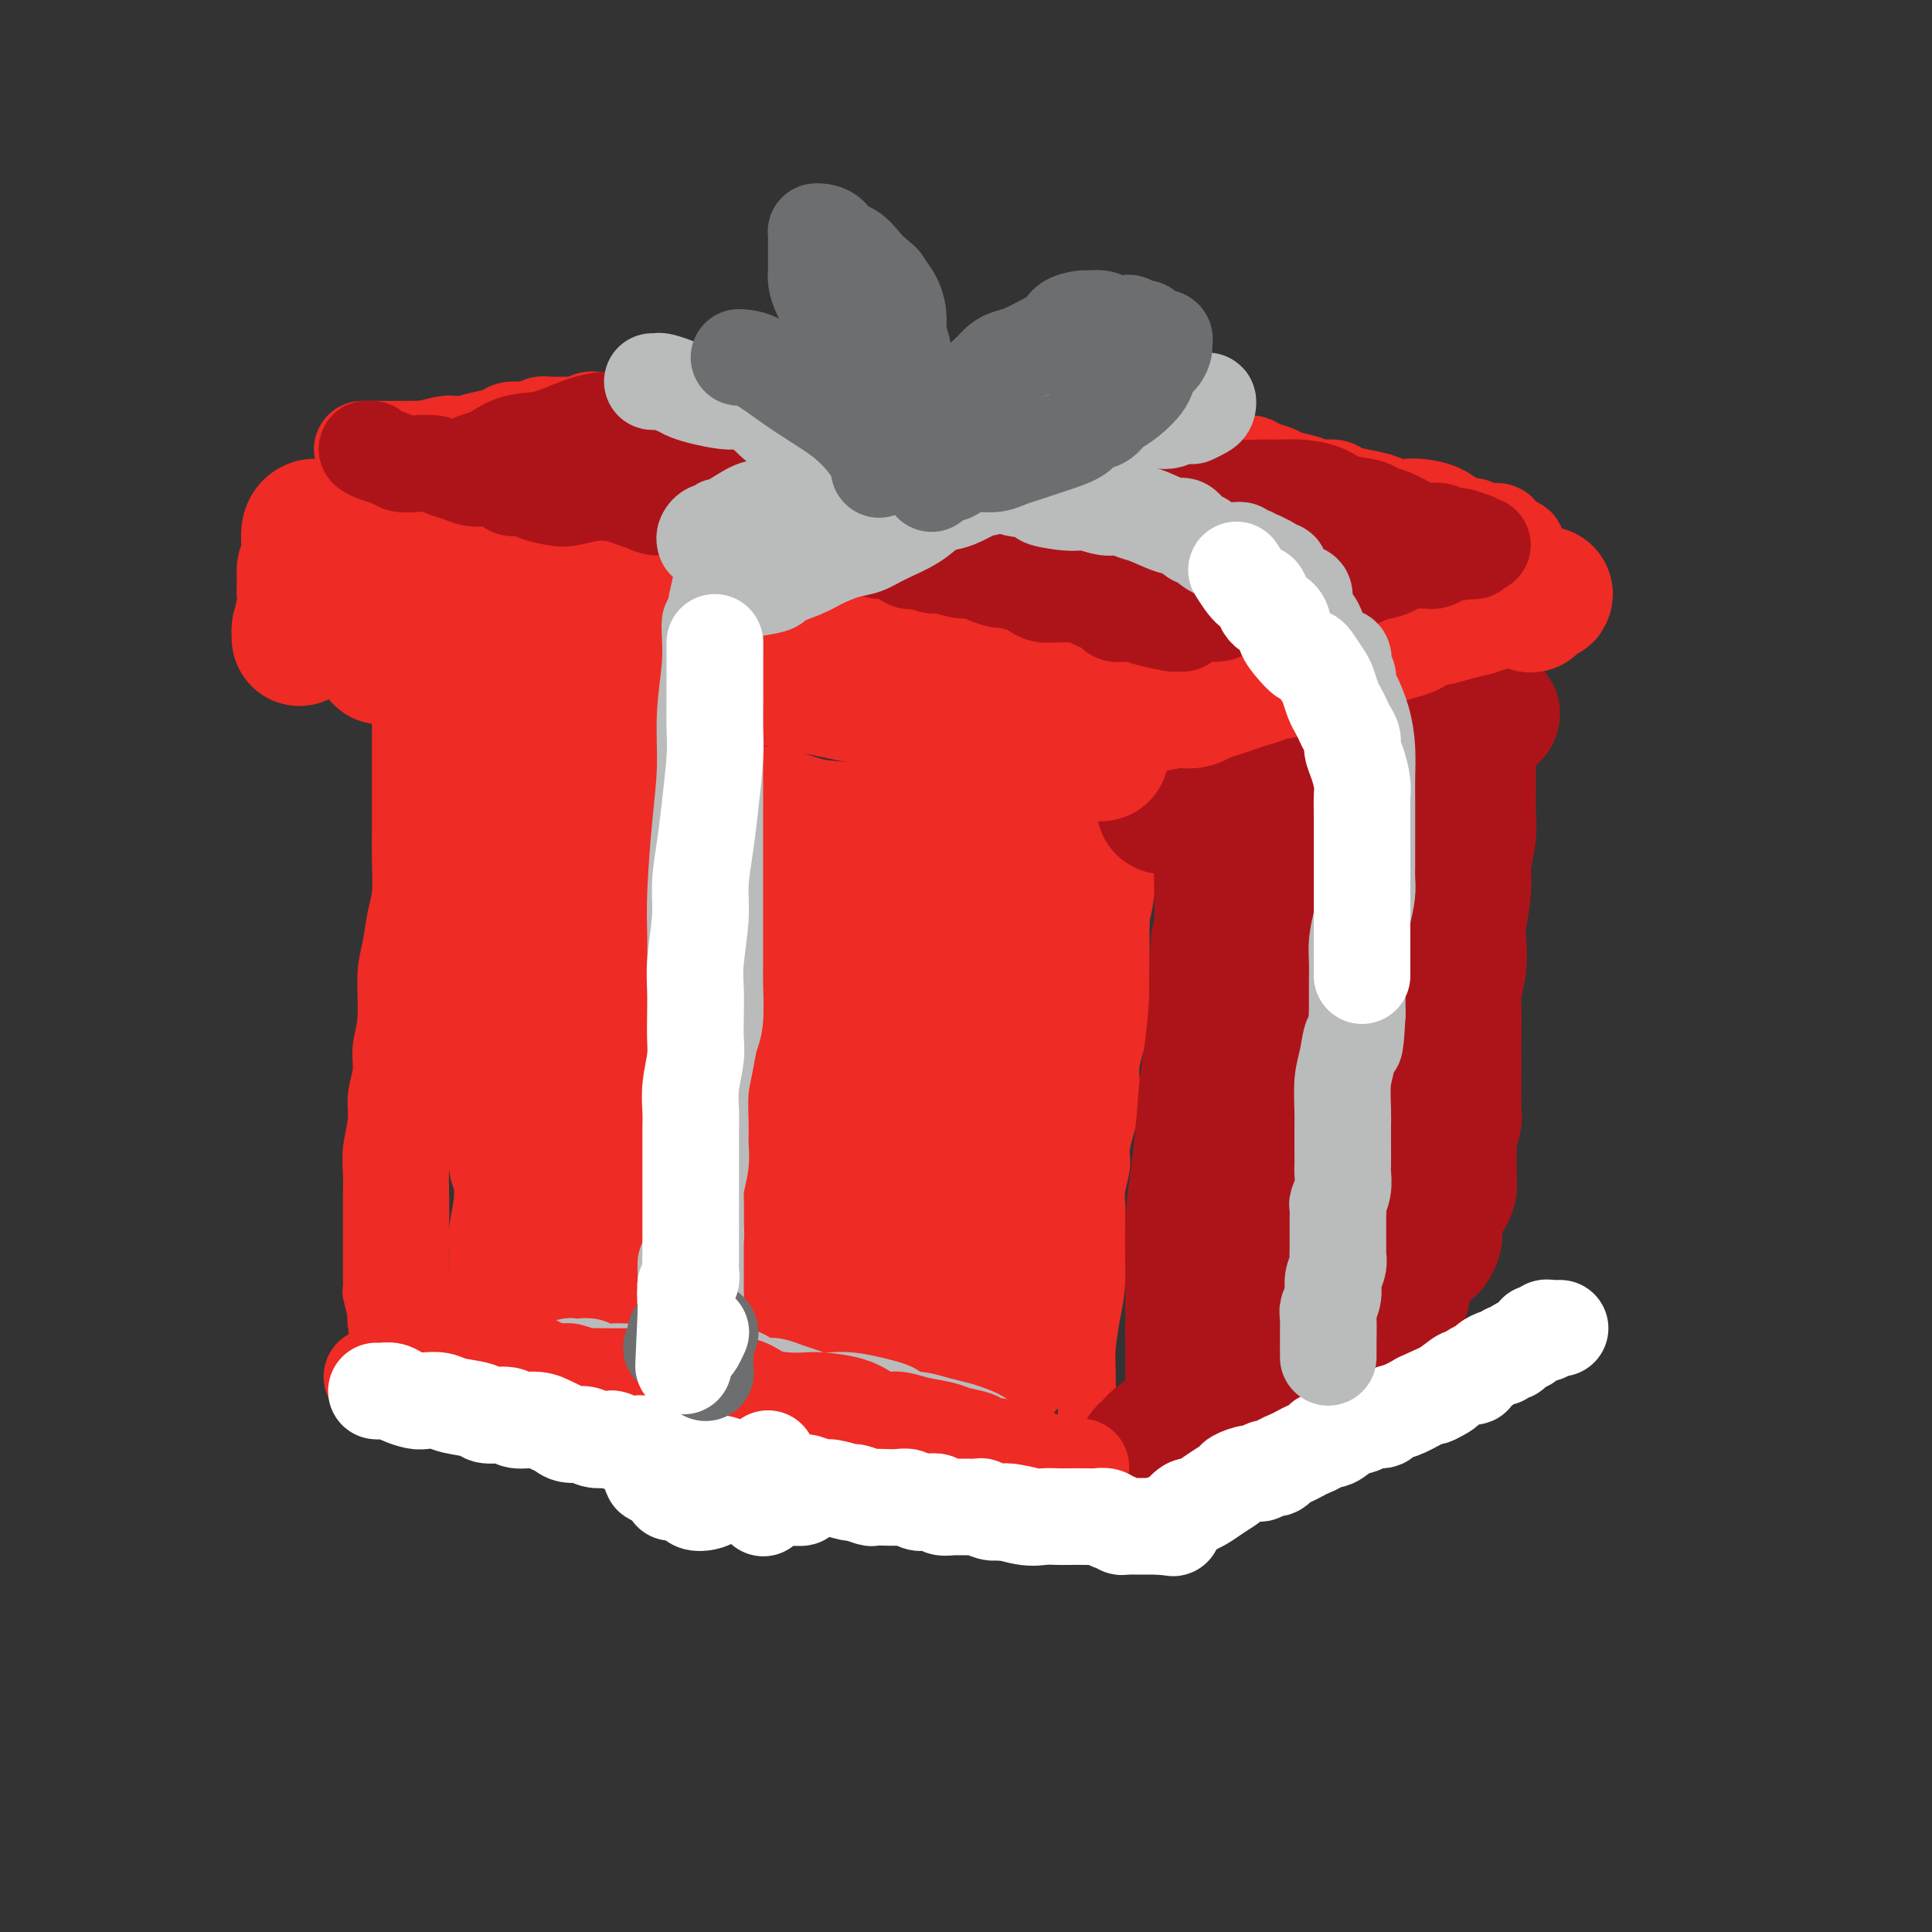 <svg viewBox='0 0 400 400' version='1.1' xmlns='http://www.w3.org/2000/svg' xmlns:xlink='http://www.w3.org/1999/xlink'><rect x="0" y="0" width="400" height="400" fill="#333333" stroke="none"/><g fill='none' stroke='#EE2B24' stroke-width='12' stroke-linecap='round' stroke-linejoin='round'><path d='M88,136c-0.576,-0.008 -1.152,-0.017 -1,0c0.152,0.017 1.031,0.059 2,0c0.969,-0.059 2.027,-0.219 3,0c0.973,0.219 1.861,0.818 3,1c1.139,0.182 2.530,-0.054 4,0c1.470,0.054 3.018,0.397 5,1c1.982,0.603 4.399,1.467 6,2c1.601,0.533 2.385,0.734 4,1c1.615,0.266 4.062,0.597 6,1c1.938,0.403 3.368,0.877 5,1c1.632,0.123 3.464,-0.105 6,0c2.536,0.105 5.774,0.543 8,1c2.226,0.457 3.441,0.935 5,1c1.559,0.065 3.463,-0.281 5,0c1.537,0.281 2.707,1.188 5,2c2.293,0.812 5.708,1.528 8,2c2.292,0.472 3.460,0.701 5,1c1.540,0.299 3.453,0.668 5,1c1.547,0.332 2.728,0.627 5,1c2.272,0.373 5.637,0.824 8,1c2.363,0.176 3.726,0.079 5,0c1.274,-0.079 2.458,-0.138 4,0c1.542,0.138 3.441,0.475 5,1c1.559,0.525 2.777,1.240 4,2c1.223,0.760 2.452,1.564 4,2c1.548,0.436 3.417,0.502 5,1c1.583,0.498 2.881,1.428 4,2c1.119,0.572 2.060,0.786 3,1'/><path d='M219,162c4.078,1.409 1.772,0.430 2,0c0.228,-0.430 2.989,-0.311 4,0c1.011,0.311 0.272,0.815 0,1c-0.272,0.185 -0.078,0.053 0,0c0.078,-0.053 0.039,-0.026 0,0'/><path d='M84,140c-0.423,-0.034 -0.845,-0.068 -1,0c-0.155,0.068 -0.041,0.239 0,1c0.041,0.761 0.011,2.113 0,3c-0.011,0.887 -0.003,1.310 0,3c0.003,1.690 0.001,4.648 0,7c-0.001,2.352 0.001,4.099 0,6c-0.001,1.901 -0.003,3.955 0,6c0.003,2.045 0.012,4.079 0,6c-0.012,1.921 -0.046,3.727 0,6c0.046,2.273 0.171,5.012 0,7c-0.171,1.988 -0.638,3.223 -1,5c-0.362,1.777 -0.618,4.095 -1,6c-0.382,1.905 -0.891,3.397 -1,6c-0.109,2.603 0.182,6.315 0,9c-0.182,2.685 -0.837,4.342 -1,6c-0.163,1.658 0.167,3.318 0,5c-0.167,1.682 -0.829,3.388 -1,5c-0.171,1.612 0.150,3.132 0,5c-0.150,1.868 -0.772,4.085 -1,6c-0.228,1.915 -0.061,3.527 0,5c0.061,1.473 0.016,2.805 0,5c-0.016,2.195 -0.004,5.251 0,7c0.004,1.749 0.000,2.192 0,3c-0.000,0.808 0.004,1.983 0,3c-0.004,1.017 -0.015,1.878 0,3c0.015,1.122 0.056,2.507 0,3c-0.056,0.493 -0.207,0.094 0,1c0.207,0.906 0.774,3.116 1,4c0.226,0.884 0.113,0.442 0,0'/><path d='M78,272c0.167,5.427 0.086,1.994 0,1c-0.086,-0.994 -0.176,0.450 0,1c0.176,0.550 0.617,0.204 1,0c0.383,-0.204 0.707,-0.266 1,0c0.293,0.266 0.557,0.862 1,1c0.443,0.138 1.067,-0.180 2,0c0.933,0.180 2.174,0.860 3,1c0.826,0.140 1.237,-0.258 2,0c0.763,0.258 1.878,1.173 3,2c1.122,0.827 2.250,1.566 4,2c1.750,0.434 4.122,0.563 6,1c1.878,0.437 3.261,1.182 5,2c1.739,0.818 3.832,1.710 6,2c2.168,0.290 4.410,-0.024 6,0c1.590,0.024 2.528,0.384 5,1c2.472,0.616 6.477,1.488 9,2c2.523,0.512 3.564,0.663 5,1c1.436,0.337 3.266,0.860 5,1c1.734,0.140 3.370,-0.103 6,0c2.630,0.103 6.254,0.552 9,1c2.746,0.448 4.615,0.893 6,1c1.385,0.107 2.286,-0.126 4,0c1.714,0.126 4.240,0.611 6,1c1.760,0.389 2.754,0.681 5,1c2.246,0.319 5.742,0.663 8,1c2.258,0.337 3.276,0.665 5,1c1.724,0.335 4.153,0.677 6,1c1.847,0.323 3.113,0.625 5,1c1.887,0.375 4.396,0.821 6,1c1.604,0.179 2.302,0.089 3,0'/><path d='M211,299c17.491,2.576 11.720,2.016 10,2c-1.720,-0.016 0.611,0.513 2,1c1.389,0.487 1.836,0.930 2,1c0.164,0.070 0.044,-0.235 0,-1c-0.044,-0.765 -0.013,-1.990 0,-3c0.013,-1.010 0.006,-1.805 0,-3c-0.006,-1.195 -0.012,-2.789 0,-5c0.012,-2.211 0.042,-5.039 0,-7c-0.042,-1.961 -0.154,-3.056 0,-5c0.154,-1.944 0.576,-4.738 1,-7c0.424,-2.262 0.850,-3.992 1,-7c0.150,-3.008 0.024,-7.294 0,-10c-0.024,-2.706 0.054,-3.833 0,-5c-0.054,-1.167 -0.238,-2.373 0,-4c0.238,-1.627 0.900,-3.674 1,-5c0.100,-1.326 -0.363,-1.932 0,-4c0.363,-2.068 1.551,-5.598 2,-8c0.449,-2.402 0.159,-3.675 0,-5c-0.159,-1.325 -0.186,-2.703 0,-4c0.186,-1.297 0.586,-2.514 1,-4c0.414,-1.486 0.843,-3.240 1,-5c0.157,-1.760 0.042,-3.527 0,-5c-0.042,-1.473 -0.011,-2.653 0,-4c0.011,-1.347 0.003,-2.863 0,-4c-0.003,-1.137 -0.001,-1.896 0,-3c0.001,-1.104 0.000,-2.552 0,-4'/><path d='M232,191c1.022,-17.844 0.078,-6.455 0,-3c-0.078,3.455 0.711,-1.024 1,-3c0.289,-1.976 0.077,-1.450 0,-2c-0.077,-0.550 -0.021,-2.178 0,-3c0.021,-0.822 0.006,-0.840 0,-1c-0.006,-0.160 -0.002,-0.464 0,-1c0.002,-0.536 0.001,-1.305 0,-2c-0.001,-0.695 -0.001,-1.315 0,-2c0.001,-0.685 0.004,-1.436 0,-2c-0.004,-0.564 -0.014,-0.940 0,-1c0.014,-0.060 0.053,0.195 0,0c-0.053,-0.195 -0.196,-0.842 0,-1c0.196,-0.158 0.732,0.171 1,0c0.268,-0.171 0.268,-0.842 0,-1c-0.268,-0.158 -0.804,0.196 -1,0c-0.196,-0.196 -0.053,-0.942 0,-1c0.053,-0.058 0.014,0.572 0,1c-0.014,0.428 -0.004,0.654 0,1c0.004,0.346 0.001,0.813 0,1c-0.001,0.187 -0.001,0.093 0,0'/><path d='M233,171c0.167,-3.333 0.083,-1.667 0,0'/><path d='M92,150c-0.816,0.996 -1.632,1.991 -2,2c-0.368,0.009 -0.287,-0.969 0,1c0.287,1.969 0.781,6.884 1,11c0.219,4.116 0.162,7.433 0,11c-0.162,3.567 -0.429,7.385 -1,11c-0.571,3.615 -1.445,7.028 -2,11c-0.555,3.972 -0.790,8.503 -1,12c-0.210,3.497 -0.396,5.960 -1,10c-0.604,4.040 -1.625,9.656 -2,13c-0.375,3.344 -0.104,4.416 0,6c0.104,1.584 0.042,3.681 0,5c-0.042,1.319 -0.064,1.861 0,3c0.064,1.139 0.213,2.875 0,4c-0.213,1.125 -0.789,1.638 -1,2c-0.211,0.362 -0.056,0.574 0,0c0.056,-0.574 0.013,-1.935 0,-3c-0.013,-1.065 0.002,-1.834 0,-3c-0.002,-1.166 -0.023,-2.730 0,-5c0.023,-2.270 0.089,-5.247 0,-8c-0.089,-2.753 -0.333,-5.281 0,-8c0.333,-2.719 1.242,-5.629 2,-9c0.758,-3.371 1.366,-7.204 2,-10c0.634,-2.796 1.294,-4.553 2,-6c0.706,-1.447 1.459,-2.582 2,-3c0.541,-0.418 0.869,-0.119 1,1c0.131,1.119 0.066,3.060 0,5'/><path d='M92,203c0.248,1.915 0.368,3.703 0,7c-0.368,3.297 -1.223,8.102 -2,12c-0.777,3.898 -1.476,6.890 -2,10c-0.524,3.110 -0.872,6.339 -1,9c-0.128,2.661 -0.034,4.753 0,7c0.034,2.247 0.008,4.647 0,6c-0.008,1.353 0.001,1.658 0,3c-0.001,1.342 -0.014,3.721 0,5c0.014,1.279 0.054,1.457 0,2c-0.054,0.543 -0.203,1.452 0,2c0.203,0.548 0.759,0.735 1,1c0.241,0.265 0.168,0.607 0,1c-0.168,0.393 -0.430,0.837 0,1c0.430,0.163 1.551,0.047 2,0c0.449,-0.047 0.224,-0.023 0,0'/></g>
<g fill='none' stroke='#EE2B24' stroke-width='28' stroke-linecap='round' stroke-linejoin='round'><path d='M109,158c-0.333,-0.342 -0.665,-0.684 -1,-1c-0.335,-0.316 -0.671,-0.606 -1,-1c-0.329,-0.394 -0.651,-0.894 -1,-1c-0.349,-0.106 -0.724,0.181 -1,0c-0.276,-0.181 -0.452,-0.828 -1,-1c-0.548,-0.172 -1.468,0.133 -2,0c-0.532,-0.133 -0.677,-0.705 -1,-1c-0.323,-0.295 -0.823,-0.315 -1,0c-0.177,0.315 -0.032,0.963 1,2c1.032,1.037 2.950,2.461 4,3c1.050,0.539 1.233,0.193 2,0c0.767,-0.193 2.119,-0.234 3,0c0.881,0.234 1.290,0.742 2,1c0.710,0.258 1.722,0.266 2,0c0.278,-0.266 -0.178,-0.807 -1,-1c-0.822,-0.193 -2.010,-0.037 -3,0c-0.990,0.037 -1.784,-0.044 -3,0c-1.216,0.044 -2.856,0.212 -4,0c-1.144,-0.212 -1.793,-0.803 -2,-1c-0.207,-0.197 0.027,-0.001 0,0c-0.027,0.001 -0.315,-0.192 0,0c0.315,0.192 1.233,0.769 2,1c0.767,0.231 1.384,0.115 2,0'/><path d='M105,158c-0.917,0.012 1.289,0.542 3,1c1.711,0.458 2.927,0.845 4,1c1.073,0.155 2.001,0.079 3,0c0.999,-0.079 2.067,-0.162 3,0c0.933,0.162 1.731,0.568 3,1c1.269,0.432 3.010,0.889 4,1c0.990,0.111 1.228,-0.125 2,0c0.772,0.125 2.079,0.612 3,1c0.921,0.388 1.457,0.679 2,1c0.543,0.321 1.092,0.674 2,1c0.908,0.326 2.176,0.626 3,1c0.824,0.374 1.203,0.822 2,1c0.797,0.178 2.012,0.085 3,0c0.988,-0.085 1.749,-0.164 3,0c1.251,0.164 2.990,0.570 4,1c1.010,0.430 1.289,0.885 2,1c0.711,0.115 1.853,-0.109 3,0c1.147,0.109 2.298,0.550 3,1c0.702,0.450 0.955,0.909 2,1c1.045,0.091 2.883,-0.186 4,0c1.117,0.186 1.513,0.833 2,1c0.487,0.167 1.065,-0.148 2,0c0.935,0.148 2.228,0.758 3,1c0.772,0.242 1.022,0.116 2,0c0.978,-0.116 2.684,-0.224 4,0c1.316,0.224 2.243,0.778 3,1c0.757,0.222 1.344,0.112 2,0c0.656,-0.112 1.382,-0.226 2,0c0.618,0.226 1.128,0.792 2,1c0.872,0.208 2.106,0.060 3,0c0.894,-0.060 1.447,-0.030 2,0'/><path d='M190,175c13.218,2.886 3.765,1.600 1,1c-2.765,-0.600 1.160,-0.514 3,0c1.840,0.514 1.597,1.457 2,2c0.403,0.543 1.453,0.685 2,1c0.547,0.315 0.591,0.804 1,1c0.409,0.196 1.182,0.101 2,0c0.818,-0.101 1.682,-0.208 2,0c0.318,0.208 0.090,0.732 0,1c-0.090,0.268 -0.043,0.280 0,0c0.043,-0.280 0.080,-0.852 -1,-1c-1.080,-0.148 -3.279,0.129 -5,0c-1.721,-0.129 -2.966,-0.663 -4,-1c-1.034,-0.337 -1.857,-0.475 -4,-1c-2.143,-0.525 -5.605,-1.435 -8,-2c-2.395,-0.565 -3.722,-0.784 -5,-1c-1.278,-0.216 -2.507,-0.429 -4,-1c-1.493,-0.571 -3.249,-1.501 -5,-2c-1.751,-0.499 -3.495,-0.568 -6,-1c-2.505,-0.432 -5.770,-1.229 -8,-2c-2.230,-0.771 -3.423,-1.517 -5,-2c-1.577,-0.483 -3.537,-0.704 -5,-1c-1.463,-0.296 -2.430,-0.668 -4,-1c-1.570,-0.332 -3.744,-0.625 -5,-1c-1.256,-0.375 -1.594,-0.832 -2,-1c-0.406,-0.168 -0.878,-0.045 -1,0c-0.122,0.045 0.108,0.013 1,0c0.892,-0.013 2.446,-0.006 4,0'/><path d='M136,163c1.498,0.135 2.743,0.474 4,1c1.257,0.526 2.524,1.239 5,2c2.476,0.761 6.160,1.570 9,2c2.840,0.430 4.837,0.481 7,1c2.163,0.519 4.494,1.505 7,2c2.506,0.495 5.187,0.500 8,1c2.813,0.500 5.758,1.496 8,2c2.242,0.504 3.780,0.516 7,1c3.220,0.484 8.123,1.439 11,2c2.877,0.561 3.730,0.729 5,1c1.270,0.271 2.957,0.646 5,1c2.043,0.354 4.442,0.686 6,1c1.558,0.314 2.275,0.610 3,1c0.725,0.390 1.459,0.873 2,1c0.541,0.127 0.888,-0.101 1,0c0.112,0.101 -0.011,0.530 0,1c0.011,0.470 0.158,0.979 0,2c-0.158,1.021 -0.620,2.552 -1,4c-0.380,1.448 -0.679,2.813 -1,4c-0.321,1.187 -0.663,2.196 -1,4c-0.337,1.804 -0.668,4.402 -1,7'/><path d='M220,204c-0.737,4.654 -0.579,5.288 -1,7c-0.421,1.712 -1.423,4.502 -2,7c-0.577,2.498 -0.731,4.705 -1,6c-0.269,1.295 -0.654,1.678 -1,4c-0.346,2.322 -0.652,6.584 -1,9c-0.348,2.416 -0.737,2.986 -1,4c-0.263,1.014 -0.399,2.472 -1,5c-0.601,2.528 -1.668,6.125 -2,8c-0.332,1.875 0.069,2.027 0,3c-0.069,0.973 -0.610,2.767 -1,4c-0.390,1.233 -0.629,1.905 -1,3c-0.371,1.095 -0.874,2.615 -1,4c-0.126,1.385 0.124,2.637 0,4c-0.124,1.363 -0.622,2.839 -1,4c-0.378,1.161 -0.637,2.009 -1,3c-0.363,0.991 -0.829,2.127 -1,3c-0.171,0.873 -0.046,1.485 0,2c0.046,0.515 0.012,0.935 0,1c-0.012,0.065 -0.003,-0.224 0,0c0.003,0.224 -0.000,0.961 0,1c0.000,0.039 0.004,-0.619 0,-1c-0.004,-0.381 -0.016,-0.486 0,-1c0.016,-0.514 0.060,-1.438 0,-3c-0.060,-1.562 -0.223,-3.761 0,-6c0.223,-2.239 0.833,-4.518 1,-7c0.167,-2.482 -0.109,-5.168 0,-8c0.109,-2.832 0.603,-5.809 1,-9c0.397,-3.191 0.699,-6.595 1,-10'/><path d='M207,241c0.467,-10.319 0.136,-14.117 0,-18c-0.136,-3.883 -0.075,-7.853 0,-11c0.075,-3.147 0.165,-5.473 0,-7c-0.165,-1.527 -0.583,-2.254 -1,-3c-0.417,-0.746 -0.831,-1.510 -1,-1c-0.169,0.510 -0.094,2.293 0,4c0.094,1.707 0.206,3.337 0,7c-0.206,3.663 -0.731,9.358 -1,13c-0.269,3.642 -0.282,5.230 -1,8c-0.718,2.770 -2.141,6.722 -3,10c-0.859,3.278 -1.156,5.882 -2,10c-0.844,4.118 -2.237,9.749 -3,13c-0.763,3.251 -0.897,4.122 -1,5c-0.103,0.878 -0.177,1.765 0,2c0.177,0.235 0.604,-0.180 0,-1c-0.604,-0.820 -2.241,-2.044 -3,-3c-0.759,-0.956 -0.642,-1.642 -1,-3c-0.358,-1.358 -1.192,-3.386 -2,-5c-0.808,-1.614 -1.589,-2.814 -2,-7c-0.411,-4.186 -0.451,-11.359 0,-17c0.451,-5.641 1.392,-9.750 2,-14c0.608,-4.250 0.883,-8.639 2,-13c1.117,-4.361 3.077,-8.692 4,-12c0.923,-3.308 0.811,-5.594 1,-7c0.189,-1.406 0.680,-1.934 1,-2c0.320,-0.066 0.471,0.328 0,2c-0.471,1.672 -1.563,4.620 -2,8c-0.437,3.380 -0.218,7.190 0,11'/><path d='M194,210c-0.490,4.546 -1.216,6.410 -2,11c-0.784,4.590 -1.625,11.906 -2,17c-0.375,5.094 -0.283,7.964 -1,12c-0.717,4.036 -2.243,9.236 -3,13c-0.757,3.764 -0.746,6.090 -1,9c-0.254,2.910 -0.774,6.403 -1,8c-0.226,1.597 -0.159,1.300 0,1c0.159,-0.300 0.411,-0.601 0,-1c-0.411,-0.399 -1.485,-0.897 -2,-4c-0.515,-3.103 -0.470,-8.812 -1,-13c-0.530,-4.188 -1.634,-6.856 -2,-11c-0.366,-4.144 0.006,-9.765 0,-15c-0.006,-5.235 -0.392,-10.086 0,-17c0.392,-6.914 1.560,-15.892 2,-21c0.440,-5.108 0.152,-6.347 0,-8c-0.152,-1.653 -0.170,-3.722 0,-5c0.170,-1.278 0.526,-1.766 0,-2c-0.526,-0.234 -1.934,-0.216 -3,1c-1.066,1.216 -1.792,3.628 -2,6c-0.208,2.372 0.100,4.705 0,8c-0.100,3.295 -0.609,7.553 -1,11c-0.391,3.447 -0.665,6.083 -1,12c-0.335,5.917 -0.730,15.115 -1,19c-0.270,3.885 -0.415,2.459 -1,6c-0.585,3.541 -1.610,12.051 -2,17c-0.390,4.949 -0.146,6.337 0,8c0.146,1.663 0.193,3.602 0,4c-0.193,0.398 -0.627,-0.743 -1,-2c-0.373,-1.257 -0.687,-2.628 -1,-4'/><path d='M168,270c-0.371,-1.969 -0.297,-3.893 -1,-7c-0.703,-3.107 -2.183,-7.397 -3,-11c-0.817,-3.603 -0.971,-6.518 -1,-10c-0.029,-3.482 0.068,-7.529 0,-12c-0.068,-4.471 -0.302,-9.364 0,-14c0.302,-4.636 1.138,-9.015 2,-14c0.862,-4.985 1.748,-10.577 2,-14c0.252,-3.423 -0.131,-4.677 0,-6c0.131,-1.323 0.774,-2.714 1,-2c0.226,0.714 0.034,3.534 0,6c-0.034,2.466 0.091,4.579 0,8c-0.091,3.421 -0.396,8.151 -1,12c-0.604,3.849 -1.507,6.818 -3,13c-1.493,6.182 -3.577,15.577 -5,22c-1.423,6.423 -2.185,9.875 -3,13c-0.815,3.125 -1.684,5.922 -2,9c-0.316,3.078 -0.080,6.436 0,8c0.080,1.564 0.005,1.335 0,1c-0.005,-0.335 0.061,-0.776 0,-2c-0.061,-1.224 -0.251,-3.231 -1,-5c-0.749,-1.769 -2.059,-3.299 -3,-7c-0.941,-3.701 -1.514,-9.574 -2,-14c-0.486,-4.426 -0.887,-7.406 -1,-12c-0.113,-4.594 0.061,-10.803 0,-16c-0.061,-5.197 -0.357,-9.383 0,-15c0.357,-5.617 1.365,-12.666 2,-17c0.635,-4.334 0.896,-5.953 1,-7c0.104,-1.047 0.052,-1.524 0,-2'/><path d='M150,175c0.499,-8.232 0.245,-0.312 0,5c-0.245,5.312 -0.481,8.014 -1,11c-0.519,2.986 -1.320,6.254 -2,10c-0.680,3.746 -1.240,7.970 -2,12c-0.760,4.030 -1.721,7.867 -3,14c-1.279,6.133 -2.878,14.562 -4,20c-1.122,5.438 -1.769,7.886 -2,10c-0.231,2.114 -0.046,3.893 0,5c0.046,1.107 -0.047,1.542 0,2c0.047,0.458 0.234,0.939 0,1c-0.234,0.061 -0.890,-0.299 -1,-1c-0.110,-0.701 0.325,-1.744 0,-3c-0.325,-1.256 -1.408,-2.727 -2,-5c-0.592,-2.273 -0.691,-5.349 -1,-8c-0.309,-2.651 -0.827,-4.876 -1,-10c-0.173,-5.124 -0.000,-13.147 0,-19c0.000,-5.853 -0.172,-9.535 0,-14c0.172,-4.465 0.687,-9.714 1,-14c0.313,-4.286 0.423,-7.610 1,-12c0.577,-4.390 1.619,-9.848 2,-12c0.381,-2.152 0.100,-1.000 0,-1c-0.100,0.000 -0.018,-1.152 0,-1c0.018,0.152 -0.029,1.607 0,3c0.029,1.393 0.132,2.725 0,7c-0.132,4.275 -0.501,11.494 -1,17c-0.499,5.506 -1.128,9.299 -2,14c-0.872,4.701 -1.986,10.312 -3,15c-1.014,4.688 -1.927,8.455 -3,14c-1.073,5.545 -2.307,12.870 -3,17c-0.693,4.130 -0.847,5.065 -1,6'/><path d='M122,258c-1.841,10.753 -0.445,4.635 0,3c0.445,-1.635 -0.063,1.212 0,1c0.063,-0.212 0.695,-3.484 1,-6c0.305,-2.516 0.282,-4.277 0,-7c-0.282,-2.723 -0.822,-6.407 -1,-10c-0.178,-3.593 0.005,-7.096 0,-13c-0.005,-5.904 -0.197,-14.209 0,-20c0.197,-5.791 0.785,-9.069 1,-13c0.215,-3.931 0.058,-8.517 0,-12c-0.058,-3.483 -0.016,-5.865 0,-8c0.016,-2.135 0.004,-4.024 0,-5c-0.004,-0.976 -0.002,-1.041 0,-1c0.002,0.041 0.005,0.187 0,1c-0.005,0.813 -0.017,2.291 0,6c0.017,3.709 0.065,9.648 0,15c-0.065,5.352 -0.241,10.118 -1,15c-0.759,4.882 -2.099,9.880 -3,15c-0.901,5.120 -1.363,10.363 -2,15c-0.637,4.637 -1.449,8.668 -2,12c-0.551,3.332 -0.840,5.966 -1,8c-0.160,2.034 -0.189,3.468 0,4c0.189,0.532 0.597,0.163 1,0c0.403,-0.163 0.803,-0.121 1,-2c0.197,-1.879 0.192,-5.679 0,-9c-0.192,-3.321 -0.571,-6.163 -1,-9c-0.429,-2.837 -0.909,-5.668 -1,-9c-0.091,-3.332 0.206,-7.166 0,-11c-0.206,-3.834 -0.916,-7.667 -1,-12c-0.084,-4.333 0.458,-9.167 1,-14'/><path d='M114,192c-0.060,-11.808 -0.208,-8.327 0,-9c0.208,-0.673 0.774,-5.499 1,-8c0.226,-2.501 0.114,-2.678 0,-3c-0.114,-0.322 -0.230,-0.789 0,-1c0.230,-0.211 0.807,-0.164 1,0c0.193,0.164 0.002,0.447 0,1c-0.002,0.553 0.184,1.377 0,5c-0.184,3.623 -0.736,10.045 -1,15c-0.264,4.955 -0.238,8.444 -1,12c-0.762,3.556 -2.313,7.179 -3,12c-0.687,4.821 -0.510,10.838 -1,15c-0.490,4.162 -1.648,6.467 -2,9c-0.352,2.533 0.102,5.295 0,8c-0.102,2.705 -0.759,5.355 -1,7c-0.241,1.645 -0.065,2.285 0,3c0.065,0.715 0.017,1.505 0,2c-0.017,0.495 -0.005,0.696 0,1c0.005,0.304 0.002,0.710 0,1c-0.002,0.290 -0.004,0.462 0,1c0.004,0.538 0.014,1.440 0,2c-0.014,0.560 -0.054,0.777 0,1c0.054,0.223 0.200,0.452 0,1c-0.200,0.548 -0.746,1.417 -1,2c-0.254,0.583 -0.215,0.881 0,1c0.215,0.119 0.608,0.060 1,0'/><path d='M107,270c-1.105,15.165 0.133,4.077 1,0c0.867,-4.077 1.363,-1.142 2,0c0.637,1.142 1.416,0.491 2,0c0.584,-0.491 0.973,-0.821 2,-1c1.027,-0.179 2.690,-0.205 4,0c1.310,0.205 2.266,0.643 3,1c0.734,0.357 1.247,0.634 2,1c0.753,0.366 1.748,0.820 3,1c1.252,0.180 2.763,0.087 4,0c1.237,-0.087 2.201,-0.169 3,0c0.799,0.169 1.434,0.588 3,1c1.566,0.412 4.062,0.816 5,1c0.938,0.184 0.319,0.148 1,0c0.681,-0.148 2.664,-0.408 4,0c1.336,0.408 2.026,1.482 3,2c0.974,0.518 2.231,0.478 4,1c1.769,0.522 4.051,1.604 6,2c1.949,0.396 3.567,0.105 5,0c1.433,-0.105 2.681,-0.024 4,0c1.319,0.024 2.708,-0.009 4,0c1.292,0.009 2.487,0.059 4,0c1.513,-0.059 3.345,-0.226 5,0c1.655,0.226 3.134,0.845 4,1c0.866,0.155 1.120,-0.156 2,0c0.880,0.156 2.386,0.778 3,1c0.614,0.222 0.335,0.046 1,0c0.665,-0.046 2.275,0.040 3,0c0.725,-0.040 0.565,-0.207 1,0c0.435,0.207 1.463,0.786 2,1c0.537,0.214 0.582,0.061 1,0c0.418,-0.061 1.209,-0.031 2,0'/><path d='M200,282c14.776,1.857 5.216,0.501 2,0c-3.216,-0.501 -0.087,-0.146 1,0c1.087,0.146 0.134,0.085 0,0c-0.134,-0.085 0.553,-0.192 1,0c0.447,0.192 0.656,0.683 1,1c0.344,0.317 0.824,0.458 1,0c0.176,-0.458 0.047,-1.517 0,-2c-0.047,-0.483 -0.013,-0.390 0,-1c0.013,-0.610 0.005,-1.923 0,-4c-0.005,-2.077 -0.005,-4.917 0,-7c0.005,-2.083 0.016,-3.408 0,-5c-0.016,-1.592 -0.060,-3.450 0,-5c0.060,-1.550 0.223,-2.792 0,-4c-0.223,-1.208 -0.830,-2.382 -1,-5c-0.170,-2.618 0.099,-6.679 0,-9c-0.099,-2.321 -0.565,-2.903 -1,-4c-0.435,-1.097 -0.837,-2.708 -1,-4c-0.163,-1.292 -0.085,-2.266 0,-3c0.085,-0.734 0.176,-1.229 0,-3c-0.176,-1.771 -0.621,-4.819 -1,-7c-0.379,-2.181 -0.694,-3.495 -1,-5c-0.306,-1.505 -0.604,-3.200 -1,-5c-0.396,-1.800 -0.891,-3.703 -1,-6c-0.109,-2.297 0.167,-4.987 0,-7c-0.167,-2.013 -0.776,-3.350 -1,-5c-0.224,-1.650 -0.064,-3.614 0,-5c0.064,-1.386 0.032,-2.193 0,-3'/><path d='M198,184c-1.194,-11.291 -0.180,-4.020 0,-2c0.180,2.020 -0.474,-1.211 -1,-3c-0.526,-1.789 -0.926,-2.137 -1,-3c-0.074,-0.863 0.176,-2.242 0,-3c-0.176,-0.758 -0.780,-0.897 -1,-2c-0.220,-1.103 -0.058,-3.171 0,-4c0.058,-0.829 0.012,-0.418 0,-1c-0.012,-0.582 0.011,-2.156 0,-3c-0.011,-0.844 -0.055,-0.958 0,-1c0.055,-0.042 0.211,-0.011 0,0c-0.211,0.011 -0.788,0.003 -1,0c-0.212,-0.003 -0.061,-0.001 0,0c0.061,0.001 0.030,0.000 0,0'/><path d='M128,163c-2.220,-0.005 -4.441,-0.009 -5,0c-0.559,0.009 0.542,0.032 0,0c-0.542,-0.032 -2.727,-0.119 -4,0c-1.273,0.119 -1.632,0.442 -3,1c-1.368,0.558 -3.743,1.349 -5,2c-1.257,0.651 -1.394,1.161 -2,2c-0.606,0.839 -1.679,2.008 -2,3c-0.321,0.992 0.110,1.806 0,3c-0.110,1.194 -0.762,2.767 -1,4c-0.238,1.233 -0.064,2.124 0,4c0.064,1.876 0.017,4.735 0,7c-0.017,2.265 -0.004,3.935 0,6c0.004,2.065 0.000,4.523 0,7c-0.000,2.477 0.004,4.971 0,8c-0.004,3.029 -0.015,6.593 0,9c0.015,2.407 0.055,3.658 0,5c-0.055,1.342 -0.207,2.776 0,5c0.207,2.224 0.772,5.238 1,7c0.228,1.762 0.117,2.272 0,3c-0.117,0.728 -0.242,1.673 0,2c0.242,0.327 0.849,0.035 1,0c0.151,-0.035 -0.155,0.186 0,1c0.155,0.814 0.773,2.219 1,3c0.227,0.781 0.065,0.937 0,1c-0.065,0.063 -0.032,0.031 0,0'/></g>
<g fill='none' stroke='#AD1419' stroke-width='28' stroke-linecap='round' stroke-linejoin='round'><path d='M237,302c-0.063,-0.366 -0.127,-0.731 0,-1c0.127,-0.269 0.444,-0.440 1,-1c0.556,-0.560 1.353,-1.507 2,-2c0.647,-0.493 1.146,-0.531 2,-1c0.854,-0.469 2.063,-1.368 3,-2c0.937,-0.632 1.603,-0.996 2,-1c0.397,-0.004 0.526,0.354 1,0c0.474,-0.354 1.293,-1.419 2,-2c0.707,-0.581 1.302,-0.680 2,-1c0.698,-0.320 1.500,-0.863 2,-1c0.500,-0.137 0.697,0.131 1,0c0.303,-0.131 0.711,-0.660 1,-1c0.289,-0.340 0.459,-0.490 1,-1c0.541,-0.510 1.453,-1.379 2,-2c0.547,-0.621 0.729,-0.993 1,-1c0.271,-0.007 0.632,0.352 1,0c0.368,-0.352 0.742,-1.413 1,-2c0.258,-0.587 0.401,-0.699 1,-1c0.599,-0.301 1.656,-0.791 2,-1c0.344,-0.209 -0.025,-0.137 0,0c0.025,0.137 0.445,0.339 1,0c0.555,-0.339 1.247,-1.218 2,-2c0.753,-0.782 1.569,-1.466 2,-2c0.431,-0.534 0.476,-0.916 1,-1c0.524,-0.084 1.526,0.131 2,0c0.474,-0.131 0.421,-0.609 1,-1c0.579,-0.391 1.789,-0.696 3,-1'/><path d='M277,274c7.000,-4.737 4.500,-2.579 4,-2c-0.500,0.579 1.001,-0.419 2,-1c0.999,-0.581 1.494,-0.743 2,-1c0.506,-0.257 1.021,-0.608 2,-1c0.979,-0.392 2.423,-0.826 3,-1c0.577,-0.174 0.289,-0.087 0,0'/><path d='M241,167c2.140,-0.870 4.280,-1.740 5,-2c0.720,-0.260 0.018,0.090 1,0c0.982,-0.090 3.646,-0.619 5,-1c1.354,-0.381 1.398,-0.614 2,-1c0.602,-0.386 1.764,-0.925 3,-1c1.236,-0.075 2.547,0.315 4,0c1.453,-0.315 3.049,-1.336 4,-2c0.951,-0.664 1.258,-0.969 2,-1c0.742,-0.031 1.917,0.214 3,0c1.083,-0.214 2.072,-0.888 3,-1c0.928,-0.112 1.794,0.338 3,0c1.206,-0.338 2.751,-1.464 4,-2c1.249,-0.536 2.201,-0.482 3,-1c0.799,-0.518 1.444,-1.609 2,-2c0.556,-0.391 1.023,-0.081 2,0c0.977,0.081 2.463,-0.068 3,0c0.537,0.068 0.126,0.354 1,0c0.874,-0.354 3.032,-1.349 4,-2c0.968,-0.651 0.745,-0.959 1,-1c0.255,-0.041 0.986,0.185 2,0c1.014,-0.185 2.310,-0.782 3,-1c0.690,-0.218 0.773,-0.059 1,0c0.227,0.059 0.597,0.016 1,0c0.403,-0.016 0.839,-0.004 1,0c0.161,0.004 0.046,0.001 0,0c-0.046,-0.001 -0.023,-0.001 0,0'/><path d='M304,149c9.746,-2.701 2.611,-0.452 0,1c-2.611,1.452 -0.699,2.108 0,3c0.699,0.892 0.183,2.020 0,3c-0.183,0.980 -0.034,1.813 0,4c0.034,2.187 -0.047,5.730 0,8c0.047,2.270 0.223,3.267 0,5c-0.223,1.733 -0.843,4.202 -1,6c-0.157,1.798 0.150,2.925 0,5c-0.150,2.075 -0.758,5.098 -1,7c-0.242,1.902 -0.117,2.685 0,4c0.117,1.315 0.228,3.164 0,5c-0.228,1.836 -0.793,3.659 -1,5c-0.207,1.341 -0.055,2.199 0,4c0.055,1.801 0.015,4.544 0,6c-0.015,1.456 -0.004,1.626 0,2c0.004,0.374 0.002,0.952 0,2c-0.002,1.048 -0.004,2.565 0,4c0.004,1.435 0.015,2.789 0,4c-0.015,1.211 -0.057,2.278 0,3c0.057,0.722 0.212,1.099 0,2c-0.212,0.901 -0.792,2.325 -1,3c-0.208,0.675 -0.044,0.601 0,2c0.044,1.399 -0.031,4.269 0,6c0.031,1.731 0.167,2.322 0,3c-0.167,0.678 -0.637,1.445 -1,2c-0.363,0.555 -0.619,0.900 -1,2c-0.381,1.100 -0.886,2.955 -1,4c-0.114,1.045 0.161,1.281 0,2c-0.161,0.719 -0.760,1.920 -1,2c-0.240,0.080 -0.120,-0.960 0,-2'/><path d='M296,256c-0.619,0.909 -0.166,-1.819 0,-4c0.166,-2.181 0.044,-3.813 0,-6c-0.044,-2.187 -0.011,-4.927 0,-9c0.011,-4.073 -0.001,-9.478 0,-13c0.001,-3.522 0.016,-5.163 0,-7c-0.016,-1.837 -0.063,-3.872 0,-6c0.063,-2.128 0.238,-4.348 0,-7c-0.238,-2.652 -0.887,-5.736 -1,-7c-0.113,-1.264 0.309,-0.709 0,-3c-0.309,-2.291 -1.351,-7.429 -2,-10c-0.649,-2.571 -0.906,-2.575 -1,-3c-0.094,-0.425 -0.025,-1.272 0,-2c0.025,-0.728 0.007,-1.339 0,-2c-0.007,-0.661 -0.001,-1.373 0,-1c0.001,0.373 -0.001,1.830 0,3c0.001,1.170 0.004,2.053 0,3c-0.004,0.947 -0.016,1.959 0,5c0.016,3.041 0.060,8.111 0,12c-0.060,3.889 -0.225,6.597 -1,10c-0.775,3.403 -2.159,7.502 -3,11c-0.841,3.498 -1.140,6.396 -2,11c-0.860,4.604 -2.282,10.915 -3,15c-0.718,4.085 -0.732,5.946 -1,8c-0.268,2.054 -0.789,4.301 -1,6c-0.211,1.699 -0.112,2.848 0,4c0.112,1.152 0.237,2.306 0,3c-0.237,0.694 -0.837,0.928 -1,1c-0.163,0.072 0.110,-0.019 0,-1c-0.110,-0.981 -0.603,-2.852 -1,-5c-0.397,-2.148 -0.699,-4.574 -1,-7'/><path d='M278,255c-0.453,-4.639 -0.084,-10.235 0,-15c0.084,-4.765 -0.117,-8.697 0,-13c0.117,-4.303 0.553,-8.977 1,-13c0.447,-4.023 0.904,-7.397 1,-10c0.096,-2.603 -0.170,-4.437 0,-7c0.170,-2.563 0.777,-5.855 1,-8c0.223,-2.145 0.064,-3.142 0,-4c-0.064,-0.858 -0.032,-1.576 0,-2c0.032,-0.424 0.064,-0.555 0,-1c-0.064,-0.445 -0.224,-1.205 0,-1c0.224,0.205 0.833,1.375 1,3c0.167,1.625 -0.110,3.704 0,8c0.110,4.296 0.605,10.808 0,16c-0.605,5.192 -2.309,9.065 -3,13c-0.691,3.935 -0.367,7.932 -1,12c-0.633,4.068 -2.222,8.209 -3,13c-0.778,4.791 -0.745,10.234 -1,14c-0.255,3.766 -0.800,5.857 -1,8c-0.200,2.143 -0.057,4.339 0,6c0.057,1.661 0.026,2.786 0,4c-0.026,1.214 -0.048,2.516 0,3c0.048,0.484 0.165,0.150 0,0c-0.165,-0.150 -0.611,-0.117 -1,-1c-0.389,-0.883 -0.721,-2.681 -1,-4c-0.279,-1.319 -0.506,-2.157 -1,-5c-0.494,-2.843 -1.256,-7.690 -2,-12c-0.744,-4.310 -1.469,-8.084 -2,-12c-0.531,-3.916 -0.866,-7.976 -1,-12c-0.134,-4.024 -0.067,-8.012 0,-12'/><path d='M265,223c-1.233,-10.758 -0.316,-8.654 0,-11c0.316,-2.346 0.033,-9.143 0,-13c-0.033,-3.857 0.186,-4.776 0,-6c-0.186,-1.224 -0.777,-2.754 -1,-4c-0.223,-1.246 -0.077,-2.210 0,-3c0.077,-0.790 0.085,-1.407 0,-1c-0.085,0.407 -0.263,1.837 0,3c0.263,1.163 0.966,2.058 1,6c0.034,3.942 -0.600,10.932 -1,16c-0.400,5.068 -0.565,8.215 -1,12c-0.435,3.785 -1.139,8.207 -2,12c-0.861,3.793 -1.877,6.958 -3,12c-1.123,5.042 -2.352,11.961 -3,16c-0.648,4.039 -0.713,5.198 -1,7c-0.287,1.802 -0.795,4.248 -1,6c-0.205,1.752 -0.108,2.809 0,4c0.108,1.191 0.225,2.517 0,4c-0.225,1.483 -0.792,3.124 -1,3c-0.208,-0.124 -0.055,-2.014 0,-4c0.055,-1.986 0.014,-4.067 0,-6c-0.014,-1.933 0.000,-3.718 0,-8c-0.000,-4.282 -0.014,-11.061 0,-16c0.014,-4.939 0.056,-8.037 0,-12c-0.056,-3.963 -0.211,-8.791 0,-13c0.211,-4.209 0.789,-7.798 1,-12c0.211,-4.202 0.057,-9.016 0,-12c-0.057,-2.984 -0.016,-4.138 0,-6c0.016,-1.862 0.008,-4.431 0,-7'/><path d='M253,190c0.094,-15.790 -0.171,-7.264 0,-5c0.171,2.264 0.777,-1.733 1,-3c0.223,-1.267 0.062,0.195 0,2c-0.062,1.805 -0.025,3.951 0,5c0.025,1.049 0.037,1.001 0,4c-0.037,2.999 -0.123,9.045 0,14c0.123,4.955 0.454,8.817 0,13c-0.454,4.183 -1.691,8.686 -2,13c-0.309,4.314 0.312,8.440 0,13c-0.312,4.560 -1.558,9.553 -2,13c-0.442,3.447 -0.080,5.348 0,7c0.080,1.652 -0.121,3.056 0,4c0.121,0.944 0.565,1.429 1,2c0.435,0.571 0.860,1.227 1,2c0.140,0.773 -0.005,1.664 0,2c0.005,0.336 0.159,0.116 0,0c-0.159,-0.116 -0.631,-0.127 -1,0c-0.369,0.127 -0.635,0.391 -1,0c-0.365,-0.391 -0.830,-1.437 -1,-3c-0.170,-1.563 -0.044,-3.644 0,-6c0.044,-2.356 0.005,-4.986 0,-8c-0.005,-3.014 0.023,-6.413 0,-9c-0.023,-2.587 -0.097,-4.363 0,-9c0.097,-4.637 0.366,-12.134 1,-17c0.634,-4.866 1.634,-7.101 2,-9c0.366,-1.899 0.098,-3.462 0,-5c-0.098,-1.538 -0.026,-3.051 0,-4c0.026,-0.949 0.007,-1.332 0,-2c-0.007,-0.668 -0.002,-1.619 0,-2c0.002,-0.381 0.001,-0.190 0,0'/><path d='M252,202c0.357,-11.402 0.251,-2.906 0,3c-0.251,5.906 -0.645,9.222 -1,12c-0.355,2.778 -0.669,5.018 -1,8c-0.331,2.982 -0.677,6.706 -1,10c-0.323,3.294 -0.622,6.159 -1,9c-0.378,2.841 -0.833,5.657 -1,9c-0.167,3.343 -0.045,7.214 0,10c0.045,2.786 0.012,4.487 0,6c-0.012,1.513 -0.003,2.837 0,4c0.003,1.163 0.001,2.163 0,3c-0.001,0.837 -0.000,1.510 0,3c0.000,1.490 -0.001,3.799 0,5c0.001,1.201 0.003,1.296 0,1c-0.003,-0.296 -0.011,-0.984 0,-2c0.011,-1.016 0.040,-2.362 0,-4c-0.040,-1.638 -0.148,-3.569 0,-5c0.148,-1.431 0.551,-2.364 1,-6c0.449,-3.636 0.943,-9.976 1,-15c0.057,-5.024 -0.325,-8.732 0,-12c0.325,-3.268 1.355,-6.095 2,-9c0.645,-2.905 0.905,-5.890 1,-8c0.095,-2.110 0.025,-3.347 0,-5c-0.025,-1.653 -0.007,-3.721 0,-5c0.007,-1.279 0.002,-1.768 0,-3c-0.002,-1.232 -0.000,-3.206 0,-4c0.000,-0.794 0.000,-0.406 0,-1c-0.000,-0.594 -0.000,-2.170 0,-3c0.000,-0.830 0.000,-0.915 0,-1'/><path d='M252,202c0.713,-13.039 -0.005,-4.635 0,-2c0.005,2.635 0.733,-0.499 1,-2c0.267,-1.501 0.071,-1.369 0,-2c-0.071,-0.631 -0.019,-2.026 0,-3c0.019,-0.974 0.005,-1.528 0,-2c-0.005,-0.472 -0.001,-0.864 0,-1c0.001,-0.136 0.000,-0.018 0,-1c-0.000,-0.982 -0.000,-3.064 0,-4c0.000,-0.936 0.000,-0.728 0,-1c-0.000,-0.272 -0.000,-1.026 0,-1c0.000,0.026 0.000,0.830 0,1c-0.000,0.170 -0.000,-0.295 0,0c0.000,0.295 0.000,1.349 0,2c-0.000,0.651 -0.000,0.900 0,1c0.000,0.100 0.000,0.050 0,0'/></g>
<g fill='none' stroke='#EE2B24' stroke-width='28' stroke-linecap='round' stroke-linejoin='round'><path d='M63,118c0.008,1.679 0.016,3.357 0,4c-0.016,0.643 -0.058,0.250 0,1c0.058,0.750 0.214,2.643 0,4c-0.214,1.357 -0.800,2.178 -1,3c-0.200,0.822 -0.015,1.646 0,2c0.015,0.354 -0.140,0.240 0,-1c0.140,-1.240 0.573,-3.606 1,-5c0.427,-1.394 0.846,-1.817 1,-3c0.154,-1.183 0.041,-3.127 0,-4c-0.041,-0.873 -0.012,-0.675 0,-1c0.012,-0.325 0.007,-1.173 0,-2c-0.007,-0.827 -0.016,-1.633 0,-2c0.016,-0.367 0.056,-0.294 0,-1c-0.056,-0.706 -0.209,-2.189 0,-3c0.209,-0.811 0.780,-0.949 1,-1c0.220,-0.051 0.091,-0.014 0,0c-0.091,0.014 -0.142,0.004 0,0c0.142,-0.004 0.477,-0.001 1,0c0.523,0.001 1.233,0.000 2,0c0.767,-0.000 1.591,-0.000 2,0c0.409,0.000 0.403,0.000 1,0c0.597,-0.000 1.799,-0.000 3,0'/><path d='M74,109c1.616,-0.155 0.656,-0.041 1,0c0.344,0.041 1.993,0.011 3,0c1.007,-0.011 1.373,-0.001 2,0c0.627,0.001 1.515,-0.007 2,0c0.485,0.007 0.566,0.030 1,0c0.434,-0.030 1.220,-0.113 2,0c0.780,0.113 1.555,0.423 2,1c0.445,0.577 0.560,1.423 1,2c0.440,0.577 1.206,0.887 2,1c0.794,0.113 1.616,0.029 2,0c0.384,-0.029 0.329,-0.004 1,0c0.671,0.004 2.067,-0.013 3,0c0.933,0.013 1.401,0.056 2,0c0.599,-0.056 1.327,-0.212 2,0c0.673,0.212 1.292,0.793 2,1c0.708,0.207 1.506,0.040 2,0c0.494,-0.040 0.685,0.045 1,0c0.315,-0.045 0.755,-0.222 1,0c0.245,0.222 0.295,0.843 1,1c0.705,0.157 2.064,-0.150 3,0c0.936,0.150 1.449,0.759 2,1c0.551,0.241 1.140,0.116 2,0c0.860,-0.116 1.991,-0.224 3,0c1.009,0.224 1.894,0.778 3,1c1.106,0.222 2.431,0.111 3,0c0.569,-0.111 0.383,-0.223 1,0c0.617,0.223 2.038,0.781 3,1c0.962,0.219 1.464,0.100 2,0c0.536,-0.100 1.106,-0.181 2,0c0.894,0.181 2.113,0.623 3,1c0.887,0.377 1.444,0.688 2,1'/><path d='M136,120c10.055,1.596 4.192,0.087 3,0c-1.192,-0.087 2.286,1.248 4,2c1.714,0.752 1.664,0.923 2,1c0.336,0.077 1.058,0.062 2,0c0.942,-0.062 2.103,-0.171 3,0c0.897,0.171 1.529,0.621 3,1c1.471,0.379 3.782,0.688 5,1c1.218,0.312 1.344,0.627 2,1c0.656,0.373 1.842,0.804 3,1c1.158,0.196 2.287,0.158 3,0c0.713,-0.158 1.010,-0.435 2,0c0.990,0.435 2.673,1.584 4,2c1.327,0.416 2.299,0.101 3,0c0.701,-0.101 1.133,0.011 2,0c0.867,-0.011 2.171,-0.147 3,0c0.829,0.147 1.184,0.576 2,1c0.816,0.424 2.092,0.845 3,1c0.908,0.155 1.446,0.046 2,0c0.554,-0.046 1.123,-0.027 2,0c0.877,0.027 2.063,0.064 3,0c0.937,-0.064 1.624,-0.227 2,0c0.376,0.227 0.442,0.845 1,1c0.558,0.155 1.609,-0.152 2,0c0.391,0.152 0.120,0.762 1,1c0.880,0.238 2.909,0.104 4,0c1.091,-0.104 1.243,-0.178 2,0c0.757,0.178 2.120,0.609 3,1c0.880,0.391 1.277,0.744 2,1c0.723,0.256 1.772,0.415 3,1c1.228,0.585 2.637,1.596 4,2c1.363,0.404 2.682,0.202 4,0'/><path d='M220,138c13.585,2.797 5.549,0.788 3,0c-2.549,-0.788 0.389,-0.356 2,0c1.611,0.356 1.895,0.634 2,1c0.105,0.366 0.030,0.819 0,1c-0.030,0.181 -0.015,0.091 0,0'/><path d='M79,136c0.345,-0.008 0.689,-0.016 1,0c0.311,0.016 0.588,0.057 1,0c0.412,-0.057 0.958,-0.211 2,0c1.042,0.211 2.578,0.788 4,1c1.422,0.212 2.729,0.058 4,0c1.271,-0.058 2.507,-0.019 4,0c1.493,0.019 3.244,0.018 5,0c1.756,-0.018 3.516,-0.054 5,0c1.484,0.054 2.690,0.199 5,0c2.310,-0.199 5.724,-0.743 8,-1c2.276,-0.257 3.416,-0.227 5,0c1.584,0.227 3.613,0.649 5,1c1.387,0.351 2.132,0.629 4,1c1.868,0.371 4.859,0.835 7,1c2.141,0.165 3.430,0.029 5,0c1.570,-0.029 3.420,0.047 5,0c1.580,-0.047 2.891,-0.219 5,0c2.109,0.219 5.018,0.827 7,1c1.982,0.173 3.037,-0.091 4,0c0.963,0.091 1.834,0.536 3,1c1.166,0.464 2.629,0.947 4,1c1.371,0.053 2.652,-0.323 4,0c1.348,0.323 2.762,1.344 4,2c1.238,0.656 2.298,0.946 3,1c0.702,0.054 1.044,-0.130 2,0c0.956,0.130 2.527,0.573 4,1c1.473,0.427 2.850,0.836 4,1c1.150,0.164 2.075,0.082 3,0'/><path d='M196,147c11.581,1.941 4.033,1.295 2,1c-2.033,-0.295 1.450,-0.238 3,0c1.550,0.238 1.167,0.656 2,1c0.833,0.344 2.880,0.613 4,1c1.120,0.387 1.312,0.892 2,1c0.688,0.108 1.872,-0.181 3,0c1.128,0.181 2.201,0.833 3,1c0.799,0.167 1.322,-0.151 2,0c0.678,0.151 1.509,0.773 2,1c0.491,0.227 0.642,0.061 1,0c0.358,-0.061 0.923,-0.016 1,0c0.077,0.016 -0.334,0.005 0,0c0.334,-0.005 1.414,-0.002 2,0c0.586,0.002 0.678,0.004 1,0c0.322,-0.004 0.875,-0.012 1,0c0.125,0.012 -0.178,0.046 0,0c0.178,-0.046 0.836,-0.170 1,0c0.164,0.170 -0.166,0.634 0,1c0.166,0.366 0.828,0.634 1,1c0.172,0.366 -0.146,0.829 0,1c0.146,0.171 0.756,0.049 1,0c0.244,-0.049 0.122,-0.024 0,0'/><path d='M229,147c1.096,0.111 2.192,0.222 3,0c0.808,-0.222 1.329,-0.778 2,-1c0.671,-0.222 1.492,-0.111 2,0c0.508,0.111 0.701,0.223 2,0c1.299,-0.223 3.702,-0.781 5,-1c1.298,-0.219 1.492,-0.100 2,0c0.508,0.100 1.332,0.181 2,0c0.668,-0.181 1.180,-0.626 2,-1c0.820,-0.374 1.949,-0.679 3,-1c1.051,-0.321 2.025,-0.659 3,-1c0.975,-0.341 1.951,-0.684 3,-1c1.049,-0.316 2.172,-0.606 3,-1c0.828,-0.394 1.363,-0.894 2,-1c0.637,-0.106 1.376,0.180 2,0c0.624,-0.180 1.132,-0.827 2,-1c0.868,-0.173 2.095,0.126 3,0c0.905,-0.126 1.487,-0.678 2,-1c0.513,-0.322 0.955,-0.415 2,-1c1.045,-0.585 2.692,-1.663 4,-2c1.308,-0.337 2.278,0.066 3,0c0.722,-0.066 1.195,-0.600 2,-1c0.805,-0.400 1.943,-0.667 3,-1c1.057,-0.333 2.032,-0.733 3,-1c0.968,-0.267 1.928,-0.400 3,-1c1.072,-0.600 2.256,-1.666 3,-2c0.744,-0.334 1.046,0.064 2,0c0.954,-0.064 2.558,-0.590 4,-1c1.442,-0.410 2.721,-0.705 4,-1'/><path d='M305,126c9.569,-3.101 4.491,-1.353 3,-1c-1.491,0.353 0.605,-0.690 2,-1c1.395,-0.310 2.089,0.113 3,0c0.911,-0.113 2.038,-0.763 3,-1c0.962,-0.237 1.757,-0.063 2,0c0.243,0.063 -0.067,0.015 0,0c0.067,-0.015 0.512,0.003 1,0c0.488,-0.003 1.020,-0.029 1,0c-0.020,0.029 -0.593,0.111 -1,0c-0.407,-0.111 -0.648,-0.414 -1,0c-0.352,0.414 -0.815,1.547 -1,2c-0.185,0.453 -0.093,0.227 0,0'/></g>
<g fill='none' stroke='#EE2B24' stroke-width='20' stroke-linecap='round' stroke-linejoin='round'><path d='M75,93c0.327,0.000 0.655,0.000 1,0c0.345,-0.000 0.708,-0.000 1,0c0.292,0.000 0.515,0.000 1,0c0.485,-0.000 1.234,-0.000 2,0c0.766,0.000 1.550,0.001 2,0c0.450,-0.001 0.565,-0.004 1,0c0.435,0.004 1.191,0.015 2,0c0.809,-0.015 1.671,-0.056 2,0c0.329,0.056 0.124,0.208 1,0c0.876,-0.208 2.833,-0.776 4,-1c1.167,-0.224 1.542,-0.102 2,0c0.458,0.102 0.998,0.186 2,0c1.002,-0.186 2.467,-0.642 4,-1c1.533,-0.358 3.133,-0.618 4,-1c0.867,-0.382 1.002,-0.887 2,-1c0.998,-0.113 2.858,0.167 4,0c1.142,-0.167 1.566,-0.781 2,-1c0.434,-0.219 0.877,-0.045 2,0c1.123,0.045 2.924,-0.041 4,0c1.076,0.041 1.425,0.207 2,0c0.575,-0.207 1.375,-0.788 2,-1c0.625,-0.212 1.075,-0.057 2,0c0.925,0.057 2.325,0.015 3,0c0.675,-0.015 0.624,-0.004 1,0c0.376,0.004 1.178,0.001 2,0c0.822,-0.001 1.663,-0.000 2,0c0.337,0.000 0.168,0.000 0,0'/><path d='M132,87c9.464,-1.171 4.622,-1.098 3,-1c-1.622,0.098 -0.026,0.222 1,0c1.026,-0.222 1.482,-0.792 2,-1c0.518,-0.208 1.099,-0.056 2,0c0.901,0.056 2.122,0.016 3,0c0.878,-0.016 1.413,-0.008 2,0c0.587,0.008 1.226,0.017 2,0c0.774,-0.017 1.681,-0.061 2,0c0.319,0.061 0.049,0.227 1,0c0.951,-0.227 3.123,-0.845 4,-1c0.877,-0.155 0.459,0.155 1,0c0.541,-0.155 2.040,-0.774 3,-1c0.960,-0.226 1.379,-0.061 2,0c0.621,0.061 1.443,0.016 2,0c0.557,-0.016 0.849,-0.004 1,0c0.151,0.004 0.162,0.001 1,0c0.838,-0.001 2.502,-0.000 3,0c0.498,0.000 -0.170,0.000 0,0c0.170,-0.000 1.177,-0.000 2,0c0.823,0.000 1.463,0.000 2,0c0.537,-0.000 0.971,-0.000 1,0c0.029,0.000 -0.348,0.000 0,0c0.348,-0.000 1.421,-0.000 2,0c0.579,0.000 0.665,0.000 1,0c0.335,-0.000 0.920,-0.000 1,0c0.080,0.000 -0.346,0.000 0,0c0.346,-0.000 1.464,-0.000 2,0c0.536,0.000 0.490,0.000 1,0c0.510,-0.000 1.574,-0.000 2,0c0.426,0.000 0.213,0.000 0,0'/><path d='M181,83c7.936,-0.619 3.275,-0.166 2,0c-1.275,0.166 0.836,0.044 2,0c1.164,-0.044 1.380,-0.012 2,0c0.620,0.012 1.642,0.003 2,0c0.358,-0.003 0.050,-0.001 1,0c0.950,0.001 3.159,0.000 4,0c0.841,-0.000 0.316,-0.000 1,0c0.684,0.000 2.577,0.000 4,0c1.423,-0.000 2.377,-0.001 3,0c0.623,0.001 0.917,0.003 2,0c1.083,-0.003 2.955,-0.011 4,0c1.045,0.011 1.263,0.040 2,0c0.737,-0.040 1.994,-0.150 3,0c1.006,0.150 1.760,0.561 3,1c1.240,0.439 2.964,0.906 4,1c1.036,0.094 1.384,-0.185 2,0c0.616,0.185 1.499,0.833 2,1c0.501,0.167 0.620,-0.149 1,0c0.380,0.149 1.022,0.761 2,1c0.978,0.239 2.293,0.106 3,0c0.707,-0.106 0.804,-0.183 1,0c0.196,0.183 0.489,0.627 1,1c0.511,0.373 1.239,0.674 2,1c0.761,0.326 1.554,0.675 2,1c0.446,0.325 0.546,0.626 1,1c0.454,0.374 1.262,0.822 2,1c0.738,0.178 1.405,0.086 2,0c0.595,-0.086 1.118,-0.167 2,0c0.882,0.167 2.122,0.584 3,1c0.878,0.416 1.394,0.833 2,1c0.606,0.167 1.303,0.083 2,0'/><path d='M250,94c5.977,1.864 2.421,1.024 2,1c-0.421,-0.024 2.294,0.767 4,1c1.706,0.233 2.403,-0.093 3,0c0.597,0.093 1.093,0.603 2,1c0.907,0.397 2.225,0.680 3,1c0.775,0.320 1.007,0.677 2,1c0.993,0.323 2.747,0.611 4,1c1.253,0.389 2.006,0.877 3,1c0.994,0.123 2.229,-0.121 3,0c0.771,0.121 1.077,0.607 2,1c0.923,0.393 2.462,0.693 4,1c1.538,0.307 3.076,0.620 4,1c0.924,0.380 1.234,0.826 2,1c0.766,0.174 1.986,0.075 3,0c1.014,-0.075 1.820,-0.126 3,0c1.180,0.126 2.732,0.430 4,1c1.268,0.570 2.250,1.406 3,2c0.750,0.594 1.267,0.947 2,1c0.733,0.053 1.681,-0.193 2,0c0.319,0.193 0.007,0.826 1,1c0.993,0.174 3.289,-0.112 4,0c0.711,0.112 -0.163,0.622 0,1c0.163,0.378 1.364,0.623 2,1c0.636,0.377 0.706,0.886 1,1c0.294,0.114 0.811,-0.165 1,0c0.189,0.165 0.051,0.775 0,1c-0.051,0.225 -0.015,0.064 0,0c0.015,-0.064 0.007,-0.032 0,0'/><path d='M314,114c2.139,1.233 -0.513,0.315 -2,0c-1.487,-0.315 -1.811,-0.029 -2,0c-0.189,0.029 -0.245,-0.200 -1,0c-0.755,0.200 -2.210,0.828 -3,1c-0.790,0.172 -0.916,-0.111 -2,0c-1.084,0.111 -3.128,0.617 -5,1c-1.872,0.383 -3.573,0.644 -5,1c-1.427,0.356 -2.581,0.808 -4,1c-1.419,0.192 -3.102,0.124 -6,1c-2.898,0.876 -7.009,2.697 -10,4c-2.991,1.303 -4.860,2.089 -7,3c-2.140,0.911 -4.550,1.946 -7,3c-2.450,1.054 -4.941,2.126 -7,3c-2.059,0.874 -3.686,1.549 -5,2c-1.314,0.451 -2.315,0.677 -3,1c-0.685,0.323 -1.052,0.742 -1,1c0.052,0.258 0.525,0.354 1,0c0.475,-0.354 0.951,-1.160 3,-2c2.049,-0.840 5.671,-1.716 8,-3c2.329,-1.284 3.365,-2.977 5,-4c1.635,-1.023 3.868,-1.378 6,-2c2.132,-0.622 4.164,-1.512 6,-2c1.836,-0.488 3.476,-0.576 5,-1c1.524,-0.424 2.933,-1.186 4,-2c1.067,-0.814 1.791,-1.679 2,-2c0.209,-0.321 -0.099,-0.096 -1,0c-0.901,0.096 -2.396,0.064 -4,0c-1.604,-0.064 -3.315,-0.161 -5,0c-1.685,0.161 -3.342,0.581 -5,1'/><path d='M269,119c-3.335,0.260 -4.171,0.408 -6,1c-1.829,0.592 -4.650,1.626 -7,2c-2.350,0.374 -4.229,0.087 -7,1c-2.771,0.913 -6.434,3.024 -9,4c-2.566,0.976 -4.036,0.816 -5,1c-0.964,0.184 -1.422,0.710 -2,1c-0.578,0.290 -1.276,0.342 -1,0c0.276,-0.342 1.526,-1.080 3,-2c1.474,-0.920 3.171,-2.024 5,-3c1.829,-0.976 3.790,-1.824 6,-3c2.210,-1.176 4.669,-2.679 7,-4c2.331,-1.321 4.534,-2.459 7,-4c2.466,-1.541 5.196,-3.486 7,-5c1.804,-1.514 2.681,-2.596 3,-3c0.319,-0.404 0.080,-0.128 0,0c-0.080,0.128 -0.003,0.109 -1,0c-0.997,-0.109 -3.070,-0.308 -5,0c-1.930,0.308 -3.718,1.123 -6,2c-2.282,0.877 -5.057,1.816 -8,3c-2.943,1.184 -6.052,2.612 -9,4c-2.948,1.388 -5.735,2.737 -10,5c-4.265,2.263 -10.007,5.442 -14,7c-3.993,1.558 -6.235,1.495 -8,2c-1.765,0.505 -3.053,1.577 -4,2c-0.947,0.423 -1.553,0.196 -2,0c-0.447,-0.196 -0.736,-0.360 0,-1c0.736,-0.640 2.498,-1.754 4,-3c1.502,-1.246 2.743,-2.623 5,-4c2.257,-1.377 5.531,-2.755 8,-4c2.469,-1.245 4.134,-2.356 7,-4c2.866,-1.644 6.933,-3.822 11,-6'/><path d='M238,108c4.927,-2.675 4.243,-2.363 5,-3c0.757,-0.637 2.954,-2.224 4,-3c1.046,-0.776 0.941,-0.742 1,-1c0.059,-0.258 0.281,-0.808 0,-1c-0.281,-0.192 -1.066,-0.025 -2,0c-0.934,0.025 -2.017,-0.094 -4,0c-1.983,0.094 -4.864,0.399 -7,1c-2.136,0.601 -3.526,1.498 -7,3c-3.474,1.502 -9.032,3.608 -13,5c-3.968,1.392 -6.348,2.071 -9,3c-2.652,0.929 -5.578,2.108 -8,3c-2.422,0.892 -4.340,1.497 -6,2c-1.660,0.503 -3.061,0.903 -4,1c-0.939,0.097 -1.414,-0.109 -1,0c0.414,0.109 1.718,0.535 3,0c1.282,-0.535 2.541,-2.029 4,-3c1.459,-0.971 3.117,-1.418 6,-3c2.883,-1.582 6.989,-4.298 10,-6c3.011,-1.702 4.925,-2.390 7,-3c2.075,-0.610 4.309,-1.144 6,-2c1.691,-0.856 2.839,-2.036 4,-3c1.161,-0.964 2.336,-1.712 3,-2c0.664,-0.288 0.817,-0.114 0,0c-0.817,0.114 -2.604,0.170 -4,0c-1.396,-0.170 -2.401,-0.566 -5,0c-2.599,0.566 -6.790,2.094 -10,3c-3.210,0.906 -5.438,1.191 -8,2c-2.562,0.809 -5.459,2.141 -8,3c-2.541,0.859 -4.726,1.245 -7,2c-2.274,0.755 -4.637,1.877 -7,3'/><path d='M181,109c-8.093,2.225 -8.326,1.286 -9,1c-0.674,-0.286 -1.788,0.081 -2,0c-0.212,-0.081 0.477,-0.610 2,-2c1.523,-1.390 3.878,-3.640 6,-5c2.122,-1.360 4.011,-1.831 6,-3c1.989,-1.169 4.077,-3.035 6,-4c1.923,-0.965 3.680,-1.029 6,-2c2.320,-0.971 5.203,-2.848 7,-4c1.797,-1.152 2.507,-1.578 3,-2c0.493,-0.422 0.767,-0.840 1,-1c0.233,-0.160 0.423,-0.063 0,0c-0.423,0.063 -1.460,0.091 -3,0c-1.540,-0.091 -3.583,-0.300 -6,0c-2.417,0.300 -5.206,1.110 -7,2c-1.794,0.890 -2.591,1.859 -6,3c-3.409,1.141 -9.430,2.453 -12,3c-2.570,0.547 -1.688,0.328 -4,1c-2.312,0.672 -7.819,2.234 -11,3c-3.181,0.766 -4.036,0.736 -5,1c-0.964,0.264 -2.037,0.824 -3,1c-0.963,0.176 -1.815,-0.031 -2,0c-0.185,0.031 0.299,0.300 1,0c0.701,-0.300 1.619,-1.168 3,-2c1.381,-0.832 3.224,-1.628 5,-2c1.776,-0.372 3.485,-0.319 5,-1c1.515,-0.681 2.837,-2.094 5,-3c2.163,-0.906 5.167,-1.305 7,-2c1.833,-0.695 2.493,-1.687 3,-2c0.507,-0.313 0.859,0.053 1,0c0.141,-0.053 0.070,-0.527 0,-1'/><path d='M178,88c3.434,-1.986 -1.979,-0.449 -5,0c-3.021,0.449 -3.648,-0.188 -5,0c-1.352,0.188 -3.428,1.202 -6,2c-2.572,0.798 -5.641,1.381 -8,2c-2.359,0.619 -4.008,1.275 -7,2c-2.992,0.725 -7.328,1.519 -10,2c-2.672,0.481 -3.680,0.650 -5,1c-1.320,0.350 -2.951,0.879 -4,1c-1.049,0.121 -1.516,-0.168 -2,0c-0.484,0.168 -0.984,0.793 -1,1c-0.016,0.207 0.453,-0.005 1,0c0.547,0.005 1.172,0.226 2,0c0.828,-0.226 1.860,-0.901 3,-1c1.140,-0.099 2.387,0.376 4,0c1.613,-0.376 3.591,-1.603 5,-2c1.409,-0.397 2.247,0.038 3,0c0.753,-0.038 1.420,-0.547 1,-1c-0.420,-0.453 -1.927,-0.851 -3,-1c-1.073,-0.149 -1.710,-0.050 -3,0c-1.290,0.050 -3.232,0.052 -5,0c-1.768,-0.052 -3.362,-0.157 -5,0c-1.638,0.157 -3.321,0.578 -5,1c-1.679,0.422 -3.355,0.845 -5,1c-1.645,0.155 -3.261,0.041 -4,0c-0.739,-0.041 -0.601,-0.008 -1,0c-0.399,0.008 -1.334,-0.008 -2,0c-0.666,0.008 -1.064,0.041 -1,0c0.064,-0.041 0.590,-0.154 1,0c0.410,0.154 0.705,0.577 1,1'/><path d='M112,97c-4.596,0.381 -0.585,0.834 2,1c2.585,0.166 3.744,0.046 5,0c1.256,-0.046 2.609,-0.016 4,0c1.391,0.016 2.819,0.019 4,0c1.181,-0.019 2.115,-0.059 3,0c0.885,0.059 1.722,0.219 2,0c0.278,-0.219 -0.002,-0.815 -1,-1c-0.998,-0.185 -2.712,0.042 -4,0c-1.288,-0.042 -2.149,-0.351 -5,0c-2.851,0.351 -7.691,1.364 -10,2c-2.309,0.636 -2.088,0.896 -2,1c0.088,0.104 0.044,0.052 0,0'/></g>
<g fill='none' stroke='#AD1419' stroke-width='20' stroke-linecap='round' stroke-linejoin='round'><path d='M77,93c-0.570,-0.091 -1.140,-0.182 -1,0c0.140,0.182 0.990,0.636 2,1c1.010,0.364 2.181,0.636 3,1c0.819,0.364 1.286,0.818 2,1c0.714,0.182 1.675,0.091 3,0c1.325,-0.091 3.014,-0.183 4,0c0.986,0.183 1.270,0.640 2,1c0.730,0.360 1.906,0.622 3,1c1.094,0.378 2.107,0.871 3,1c0.893,0.129 1.665,-0.106 3,0c1.335,0.106 3.232,0.554 4,1c0.768,0.446 0.405,0.891 1,1c0.595,0.109 2.147,-0.118 3,0c0.853,0.118 1.007,0.582 2,1c0.993,0.418 2.825,0.790 4,1c1.175,0.210 1.694,0.259 3,0c1.306,-0.259 3.397,-0.826 5,-1c1.603,-0.174 2.716,0.044 3,0c0.284,-0.044 -0.260,-0.352 1,0c1.260,0.352 4.326,1.362 6,2c1.674,0.638 1.957,0.903 3,1c1.043,0.097 2.848,0.025 4,0c1.152,-0.025 1.653,-0.003 3,0c1.347,0.003 3.541,-0.013 5,0c1.459,0.013 2.185,0.055 3,0c0.815,-0.055 1.719,-0.207 3,0c1.281,0.207 2.937,0.773 4,1c1.063,0.227 1.531,0.113 2,0'/><path d='M160,106c7.714,0.638 4.497,0.734 4,1c-0.497,0.266 1.724,0.702 3,1c1.276,0.298 1.606,0.457 2,1c0.394,0.543 0.853,1.470 2,2c1.147,0.530 2.981,0.662 4,1c1.019,0.338 1.222,0.883 2,1c0.778,0.117 2.133,-0.194 3,0c0.867,0.194 1.248,0.893 2,1c0.752,0.107 1.876,-0.379 3,0c1.124,0.379 2.247,1.622 3,2c0.753,0.378 1.136,-0.110 2,0c0.864,0.110 2.208,0.817 3,1c0.792,0.183 1.033,-0.157 2,0c0.967,0.157 2.662,0.812 4,1c1.338,0.188 2.319,-0.090 3,0c0.681,0.090 1.060,0.549 2,1c0.940,0.451 2.439,0.895 3,1c0.561,0.105 0.184,-0.130 1,0c0.816,0.130 2.826,0.623 4,1c1.174,0.377 1.513,0.636 2,1c0.487,0.364 1.124,0.833 2,1c0.876,0.167 1.992,0.034 3,0c1.008,-0.034 1.909,0.032 3,0c1.091,-0.032 2.371,-0.163 3,0c0.629,0.163 0.606,0.618 1,1c0.394,0.382 1.203,0.691 2,1c0.797,0.309 1.581,0.619 2,1c0.419,0.381 0.473,0.834 1,1c0.527,0.166 1.526,0.045 2,0c0.474,-0.045 0.421,-0.013 1,0c0.579,0.013 1.789,0.006 3,0'/><path d='M237,127c12.030,3.476 3.606,1.667 1,1c-2.606,-0.667 0.607,-0.193 2,0c1.393,0.193 0.964,0.104 1,0c0.036,-0.104 0.535,-0.223 1,0c0.465,0.223 0.897,0.789 1,1c0.103,0.211 -0.121,0.067 0,0c0.121,-0.067 0.588,-0.055 1,0c0.412,0.055 0.770,0.155 1,0c0.230,-0.155 0.332,-0.565 1,-1c0.668,-0.435 1.904,-0.895 3,-1c1.096,-0.105 2.054,0.144 3,0c0.946,-0.144 1.880,-0.683 3,-1c1.120,-0.317 2.425,-0.414 4,-1c1.575,-0.586 3.421,-1.663 5,-2c1.579,-0.337 2.893,0.064 4,0c1.107,-0.064 2.009,-0.595 3,-1c0.991,-0.405 2.072,-0.686 4,-1c1.928,-0.314 4.703,-0.662 6,-1c1.297,-0.338 1.114,-0.665 2,-1c0.886,-0.335 2.839,-0.678 4,-1c1.161,-0.322 1.530,-0.622 2,-1c0.470,-0.378 1.042,-0.833 2,-1c0.958,-0.167 2.301,-0.048 3,0c0.699,0.048 0.755,0.023 1,0c0.245,-0.023 0.678,-0.045 1,0c0.322,0.045 0.534,0.156 1,0c0.466,-0.156 1.187,-0.578 2,-1c0.813,-0.422 1.719,-0.844 2,-1c0.281,-0.156 -0.063,-0.044 0,0c0.063,0.044 0.531,0.022 1,0'/><path d='M302,114c9.289,-2.320 3.011,-0.621 1,0c-2.011,0.621 0.246,0.164 1,0c0.754,-0.164 0.005,-0.034 0,0c-0.005,0.034 0.733,-0.028 1,0c0.267,0.028 0.062,0.147 0,0c-0.062,-0.147 0.020,-0.560 0,-1c-0.020,-0.440 -0.140,-0.906 0,-1c0.140,-0.094 0.540,0.186 0,0c-0.540,-0.186 -2.019,-0.836 -3,-1c-0.981,-0.164 -1.462,0.160 -2,0c-0.538,-0.160 -1.132,-0.802 -2,-1c-0.868,-0.198 -2.012,0.049 -3,0c-0.988,-0.049 -1.822,-0.393 -3,-1c-1.178,-0.607 -2.701,-1.476 -4,-2c-1.299,-0.524 -2.374,-0.705 -3,-1c-0.626,-0.295 -0.803,-0.706 -2,-1c-1.197,-0.294 -3.414,-0.471 -5,-1c-1.586,-0.529 -2.543,-1.409 -4,-2c-1.457,-0.591 -3.416,-0.895 -5,-1c-1.584,-0.105 -2.795,-0.013 -4,0c-1.205,0.013 -2.405,-0.052 -4,0c-1.595,0.052 -3.587,0.221 -5,0c-1.413,-0.221 -2.249,-0.832 -4,-1c-1.751,-0.168 -4.418,0.109 -6,0c-1.582,-0.109 -2.079,-0.603 -3,-1c-0.921,-0.397 -2.266,-0.698 -4,-1c-1.734,-0.302 -3.856,-0.607 -5,-1c-1.144,-0.393 -1.308,-0.875 -2,-1c-0.692,-0.125 -1.912,0.107 -3,0c-1.088,-0.107 -2.044,-0.554 -3,-1'/><path d='M226,95c-8.072,-1.038 -4.250,-0.133 -3,0c1.250,0.133 -0.070,-0.504 -2,-1c-1.930,-0.496 -4.470,-0.850 -6,-1c-1.530,-0.150 -2.051,-0.097 -3,0c-0.949,0.097 -2.325,0.237 -4,0c-1.675,-0.237 -3.647,-0.851 -5,-1c-1.353,-0.149 -2.086,0.167 -3,0c-0.914,-0.167 -2.010,-0.818 -3,-1c-0.990,-0.182 -1.875,0.105 -3,0c-1.125,-0.105 -2.488,-0.603 -3,-1c-0.512,-0.397 -0.171,-0.695 -1,-1c-0.829,-0.305 -2.828,-0.618 -4,-1c-1.172,-0.382 -1.518,-0.835 -2,-1c-0.482,-0.165 -1.102,-0.044 -2,0c-0.898,0.044 -2.076,0.012 -3,0c-0.924,-0.012 -1.593,-0.003 -2,0c-0.407,0.003 -0.550,0.001 -1,0c-0.450,-0.001 -1.206,-0.000 -2,0c-0.794,0.000 -1.627,0.000 -2,0c-0.373,-0.000 -0.285,-0.000 -1,0c-0.715,0.000 -2.233,0.000 -3,0c-0.767,-0.000 -0.784,-0.000 -1,0c-0.216,0.000 -0.631,0.000 -1,0c-0.369,-0.000 -0.693,-0.000 -1,0c-0.307,0.000 -0.598,0.000 -1,0c-0.402,-0.000 -0.916,-0.000 -1,0c-0.084,0.000 0.262,0.000 0,0c-0.262,-0.000 -1.131,-0.000 -2,0'/><path d='M161,87c-3.735,0.001 -2.574,0.003 -3,0c-0.426,-0.003 -2.439,-0.013 -4,0c-1.561,0.013 -2.668,0.048 -4,0c-1.332,-0.048 -2.887,-0.181 -5,0c-2.113,0.181 -4.784,0.674 -7,1c-2.216,0.326 -3.975,0.483 -6,1c-2.025,0.517 -4.314,1.392 -7,2c-2.686,0.608 -5.768,0.948 -8,1c-2.232,0.052 -3.615,-0.182 -5,0c-1.385,0.182 -2.772,0.782 -4,1c-1.228,0.218 -2.295,0.054 -3,0c-0.705,-0.054 -1.046,0.000 -1,0c0.046,-0.000 0.478,-0.055 1,0c0.522,0.055 1.132,0.219 2,0c0.868,-0.219 1.994,-0.823 4,-1c2.006,-0.177 4.890,0.072 7,0c2.110,-0.072 3.444,-0.464 5,-1c1.556,-0.536 3.335,-1.216 5,-2c1.665,-0.784 3.216,-1.674 5,-2c1.784,-0.326 3.802,-0.089 5,0c1.198,0.089 1.575,0.029 1,0c-0.575,-0.029 -2.101,-0.029 -3,0c-0.899,0.029 -1.169,0.085 -3,0c-1.831,-0.085 -5.223,-0.313 -8,0c-2.777,0.313 -4.940,1.167 -7,2c-2.060,0.833 -4.016,1.646 -6,2c-1.984,0.354 -3.996,0.249 -6,1c-2.004,0.751 -4.001,2.357 -5,3c-0.999,0.643 -0.999,0.321 -1,0'/><path d='M100,95c-3.845,1.240 -0.959,0.340 1,0c1.959,-0.340 2.990,-0.118 4,0c1.010,0.118 2.000,0.133 5,0c3.000,-0.133 8.012,-0.415 12,-1c3.988,-0.585 6.952,-1.475 10,-2c3.048,-0.525 6.178,-0.687 9,-1c2.822,-0.313 5.335,-0.778 10,-1c4.665,-0.222 11.483,-0.201 16,0c4.517,0.201 6.734,0.584 9,1c2.266,0.416 4.582,0.867 7,1c2.418,0.133 4.937,-0.052 7,0c2.063,0.052 3.671,0.340 5,1c1.329,0.660 2.381,1.693 3,2c0.619,0.307 0.806,-0.112 1,0c0.194,0.112 0.397,0.754 0,1c-0.397,0.246 -1.393,0.097 -2,0c-0.607,-0.097 -0.824,-0.142 -3,0c-2.176,0.142 -6.311,0.472 -9,1c-2.689,0.528 -3.933,1.256 -6,2c-2.067,0.744 -4.959,1.506 -7,2c-2.041,0.494 -3.233,0.722 -5,1c-1.767,0.278 -4.110,0.607 -5,1c-0.890,0.393 -0.328,0.848 0,1c0.328,0.152 0.422,-0.001 1,0c0.578,0.001 1.640,0.155 4,0c2.360,-0.155 6.020,-0.620 9,-1c2.980,-0.380 5.282,-0.677 8,-1c2.718,-0.323 5.852,-0.674 9,-1c3.148,-0.326 6.309,-0.626 9,-1c2.691,-0.374 4.912,-0.821 8,-1c3.088,-0.179 7.044,-0.089 11,0'/><path d='M221,99c10.089,-0.683 5.811,-0.391 5,0c-0.811,0.391 1.843,0.881 3,1c1.157,0.119 0.816,-0.134 1,0c0.184,0.134 0.891,0.655 0,1c-0.891,0.345 -3.381,0.513 -5,1c-1.619,0.487 -2.367,1.292 -4,2c-1.633,0.708 -4.151,1.318 -6,2c-1.849,0.682 -3.029,1.436 -5,2c-1.971,0.564 -4.733,0.937 -6,1c-1.267,0.063 -1.040,-0.183 -1,0c0.040,0.183 -0.108,0.794 0,1c0.108,0.206 0.473,0.006 1,0c0.527,-0.006 1.215,0.183 4,0c2.785,-0.183 7.666,-0.736 11,-1c3.334,-0.264 5.122,-0.239 8,-1c2.878,-0.761 6.846,-2.309 10,-3c3.154,-0.691 5.496,-0.526 9,-1c3.504,-0.474 8.172,-1.589 11,-2c2.828,-0.411 3.816,-0.120 5,0c1.184,0.120 2.563,0.069 3,0c0.437,-0.069 -0.068,-0.156 0,0c0.068,0.156 0.707,0.554 0,1c-0.707,0.446 -2.762,0.939 -5,2c-2.238,1.061 -4.659,2.691 -7,4c-2.341,1.309 -4.604,2.298 -7,3c-2.396,0.702 -4.927,1.116 -8,2c-3.073,0.884 -6.688,2.237 -9,3c-2.312,0.763 -3.321,0.937 -4,1c-0.679,0.063 -1.029,0.017 -1,0c0.029,-0.017 0.437,-0.005 1,0c0.563,0.005 1.282,0.002 2,0'/><path d='M227,118c-4.221,2.344 4.226,0.205 9,-1c4.774,-1.205 5.876,-1.474 8,-2c2.124,-0.526 5.269,-1.308 8,-2c2.731,-0.692 5.047,-1.295 9,-2c3.953,-0.705 9.543,-1.511 13,-2c3.457,-0.489 4.781,-0.661 6,-1c1.219,-0.339 2.333,-0.845 3,-1c0.667,-0.155 0.889,0.042 1,0c0.111,-0.042 0.113,-0.323 -1,0c-1.113,0.323 -3.339,1.248 -5,2c-1.661,0.752 -2.757,1.329 -4,2c-1.243,0.671 -2.634,1.434 -4,2c-1.366,0.566 -2.706,0.935 -4,1c-1.294,0.065 -2.541,-0.175 -3,0c-0.459,0.175 -0.131,0.764 0,1c0.131,0.236 0.066,0.118 0,0'/></g>
<g fill='none' stroke='#BABBBB' stroke-width='20' stroke-linecap='round' stroke-linejoin='round'><path d='M146,112c-0.091,-0.300 -0.183,-0.599 0,-1c0.183,-0.401 0.640,-0.903 1,-1c0.360,-0.097 0.623,0.209 1,0c0.377,-0.209 0.868,-0.935 1,-1c0.132,-0.065 -0.094,0.530 1,0c1.094,-0.530 3.509,-2.184 5,-3c1.491,-0.816 2.058,-0.794 3,-1c0.942,-0.206 2.259,-0.640 3,-1c0.741,-0.360 0.907,-0.646 2,-1c1.093,-0.354 3.114,-0.777 4,-1c0.886,-0.223 0.637,-0.245 2,-1c1.363,-0.755 4.336,-2.244 6,-3c1.664,-0.756 2.017,-0.780 3,-1c0.983,-0.220 2.594,-0.637 4,-1c1.406,-0.363 2.606,-0.671 4,-1c1.394,-0.329 2.981,-0.679 4,-1c1.019,-0.321 1.469,-0.615 2,-1c0.531,-0.385 1.143,-0.863 2,-1c0.857,-0.137 1.958,0.065 3,0c1.042,-0.065 2.024,-0.399 3,-1c0.976,-0.601 1.946,-1.470 3,-2c1.054,-0.530 2.192,-0.720 3,-1c0.808,-0.280 1.284,-0.649 2,-1c0.716,-0.351 1.670,-0.685 3,-1c1.330,-0.315 3.037,-0.610 4,-1c0.963,-0.390 1.182,-0.874 2,-1c0.818,-0.126 2.234,0.107 3,0c0.766,-0.107 0.883,-0.553 1,-1'/><path d='M221,83c7.464,-2.264 3.124,-0.424 2,0c-1.124,0.424 0.967,-0.567 2,-1c1.033,-0.433 1.009,-0.309 1,0c-0.009,0.309 -0.003,0.803 0,1c0.003,0.197 0.001,0.099 0,0'/><path d='M155,122c2.128,-0.358 4.256,-0.716 5,-1c0.744,-0.284 0.103,-0.495 1,-1c0.897,-0.505 3.332,-1.303 5,-2c1.668,-0.697 2.567,-1.291 4,-2c1.433,-0.709 3.398,-1.531 5,-2c1.602,-0.469 2.841,-0.584 4,-1c1.159,-0.416 2.237,-1.132 4,-2c1.763,-0.868 4.210,-1.886 6,-3c1.790,-1.114 2.923,-2.322 4,-3c1.077,-0.678 2.100,-0.826 3,-1c0.900,-0.174 1.678,-0.375 3,-1c1.322,-0.625 3.187,-1.673 4,-2c0.813,-0.327 0.572,0.067 1,0c0.428,-0.067 1.524,-0.595 2,-1c0.476,-0.405 0.334,-0.688 1,-1c0.666,-0.312 2.142,-0.651 3,-1c0.858,-0.349 1.098,-0.706 2,-1c0.902,-0.294 2.465,-0.526 4,-1c1.535,-0.474 3.041,-1.192 4,-2c0.959,-0.808 1.373,-1.708 2,-2c0.627,-0.292 1.469,0.023 3,0c1.531,-0.023 3.751,-0.385 5,-1c1.249,-0.615 1.528,-1.485 2,-2c0.472,-0.515 1.138,-0.677 2,-1c0.862,-0.323 1.922,-0.808 3,-1c1.078,-0.192 2.176,-0.093 3,0c0.824,0.093 1.376,0.179 2,0c0.624,-0.179 1.321,-0.623 2,-1c0.679,-0.377 1.339,-0.689 2,-1'/><path d='M246,85c4.121,-1.329 2.423,-1.152 2,-1c-0.423,0.152 0.429,0.279 1,0c0.571,-0.279 0.860,-0.964 1,-1c0.140,-0.036 0.130,0.578 0,1c-0.130,0.422 -0.381,0.652 -1,1c-0.619,0.348 -1.605,0.814 -2,1c-0.395,0.186 -0.197,0.093 0,0'/><path d='M149,122c-0.423,1.852 -0.845,3.704 -1,5c-0.155,1.296 -0.041,2.036 0,3c0.041,0.964 0.011,2.151 0,5c-0.011,2.849 -0.003,7.361 0,10c0.003,2.639 0.001,3.404 0,5c-0.001,1.596 -0.000,4.024 0,6c0.000,1.976 0.000,3.499 0,6c-0.000,2.501 0.000,5.978 0,9c-0.000,3.022 -0.000,5.589 0,8c0.000,2.411 0.001,4.666 0,7c-0.001,2.334 -0.003,4.748 0,7c0.003,2.252 0.012,4.341 0,6c-0.012,1.659 -0.046,2.888 0,5c0.046,2.112 0.170,5.107 0,7c-0.170,1.893 -0.634,2.684 -1,4c-0.366,1.316 -0.633,3.159 -1,5c-0.367,1.841 -0.834,3.682 -1,6c-0.166,2.318 -0.030,5.112 0,7c0.030,1.888 -0.045,2.869 0,4c0.045,1.131 0.209,2.410 0,4c-0.209,1.590 -0.792,3.490 -1,5c-0.208,1.510 -0.041,2.631 0,4c0.041,1.369 -0.045,2.986 0,4c0.045,1.014 0.222,1.427 0,2c-0.222,0.573 -0.843,1.308 -1,3c-0.157,1.692 0.150,4.340 0,6c-0.150,1.660 -0.757,2.331 -1,3c-0.243,0.669 -0.121,1.334 0,2'/><path d='M142,270c-0.928,9.544 -0.249,3.905 0,2c0.249,-1.905 0.067,-0.077 0,1c-0.067,1.077 -0.018,1.402 0,1c0.018,-0.402 0.005,-1.530 0,-3c-0.005,-1.470 -0.001,-3.280 0,-5c0.001,-1.720 0.000,-3.348 0,-4c-0.000,-0.652 -0.000,-0.326 0,0'/><path d='M147,129c-0.032,0.286 -0.064,0.571 0,2c0.064,1.429 0.224,4.000 0,7c-0.224,3.000 -0.830,6.427 -1,10c-0.170,3.573 0.098,7.291 0,11c-0.098,3.709 -0.562,7.408 -1,12c-0.438,4.592 -0.849,10.077 -1,14c-0.151,3.923 -0.040,6.285 0,9c0.040,2.715 0.011,5.782 0,9c-0.011,3.218 -0.003,6.587 0,9c0.003,2.413 0.001,3.869 0,7c-0.001,3.131 -0.000,7.938 0,11c0.000,3.062 0.000,4.380 0,6c-0.000,1.620 0.000,3.542 0,5c-0.000,1.458 -0.000,2.453 0,5c0.000,2.547 0.000,6.647 0,9c-0.000,2.353 -0.001,2.957 0,4c0.001,1.043 0.004,2.523 0,4c-0.004,1.477 -0.015,2.951 0,4c0.015,1.049 0.057,1.673 0,3c-0.057,1.327 -0.212,3.356 0,5c0.212,1.644 0.793,2.901 1,4c0.207,1.099 0.040,2.040 0,3c-0.040,0.960 0.046,1.940 0,3c-0.046,1.060 -0.222,2.200 0,3c0.222,0.800 0.844,1.261 1,2c0.156,0.739 -0.154,1.755 0,3c0.154,1.245 0.772,2.720 1,4c0.228,1.280 0.065,2.366 0,3c-0.065,0.634 -0.033,0.817 0,1'/><path d='M147,301c0.630,17.792 0.705,4.273 1,-1c0.295,-5.273 0.811,-2.300 1,-2c0.189,0.300 0.051,-2.074 0,-4c-0.051,-1.926 -0.014,-3.403 0,-5c0.014,-1.597 0.004,-3.313 0,-4c-0.004,-0.687 -0.002,-0.343 0,0'/><path d='M86,281c-1.307,0.000 -2.615,0.000 -3,0c-0.385,-0.000 0.151,-0.001 0,0c-0.151,0.001 -0.990,0.004 -1,0c-0.010,-0.004 0.808,-0.015 1,0c0.192,0.015 -0.243,0.057 0,0c0.243,-0.057 1.164,-0.211 2,0c0.836,0.211 1.586,0.788 2,1c0.414,0.212 0.493,0.061 1,0c0.507,-0.061 1.444,-0.030 2,0c0.556,0.030 0.732,0.060 1,0c0.268,-0.060 0.630,-0.208 1,0c0.370,0.208 0.749,0.774 1,1c0.251,0.226 0.373,0.113 1,0c0.627,-0.113 1.760,-0.226 2,0c0.240,0.226 -0.413,0.793 0,1c0.413,0.207 1.893,0.056 3,0c1.107,-0.056 1.841,-0.015 2,0c0.159,0.015 -0.256,0.004 0,0c0.256,-0.004 1.184,-0.001 2,0c0.816,0.001 1.519,0.000 2,0c0.481,-0.000 0.741,-0.000 1,0'/><path d='M106,284c3.682,0.464 1.386,0.124 1,0c-0.386,-0.124 1.139,-0.033 2,0c0.861,0.033 1.057,0.009 1,0c-0.057,-0.009 -0.369,-0.001 0,0c0.369,0.001 1.417,-0.003 2,0c0.583,0.003 0.701,0.015 1,0c0.299,-0.015 0.780,-0.056 1,0c0.220,0.056 0.181,0.210 1,0c0.819,-0.210 2.498,-0.785 3,-1c0.502,-0.215 -0.171,-0.072 0,0c0.171,0.072 1.186,0.072 2,0c0.814,-0.072 1.428,-0.215 2,0c0.572,0.215 1.103,0.790 2,1c0.897,0.210 2.162,0.056 3,0c0.838,-0.056 1.250,-0.015 2,0c0.750,0.015 1.839,0.003 3,0c1.161,-0.003 2.396,0.003 4,0c1.604,-0.003 3.578,-0.016 5,0c1.422,0.016 2.291,0.059 3,0c0.709,-0.059 1.258,-0.222 2,0c0.742,0.222 1.678,0.829 3,1c1.322,0.171 3.028,-0.095 4,0c0.972,0.095 1.208,0.550 2,1c0.792,0.450 2.141,0.895 3,1c0.859,0.105 1.230,-0.129 2,0c0.770,0.129 1.941,0.622 3,1c1.059,0.378 2.008,0.640 3,1c0.992,0.360 2.029,0.818 3,1c0.971,0.182 1.877,0.087 3,0c1.123,-0.087 2.464,-0.168 4,0c1.536,0.168 3.268,0.584 5,1'/><path d='M181,291c6.257,1.472 3.398,1.651 3,2c-0.398,0.349 1.665,0.867 3,1c1.335,0.133 1.943,-0.120 3,0c1.057,0.120 2.562,0.611 4,1c1.438,0.389 2.810,0.676 4,1c1.190,0.324 2.200,0.686 3,1c0.800,0.314 1.390,0.579 2,1c0.610,0.421 1.241,0.998 2,2c0.759,1.002 1.645,2.429 2,3c0.355,0.571 0.177,0.285 0,0'/></g>
<g fill='none' stroke='#EE2B24' stroke-width='20' stroke-linecap='round' stroke-linejoin='round'><path d='M78,285c-0.499,0.000 -0.997,0.001 -1,0c-0.003,-0.001 0.490,-0.002 1,0c0.510,0.002 1.038,0.008 2,0c0.962,-0.008 2.357,-0.030 3,0c0.643,0.030 0.535,0.112 1,0c0.465,-0.112 1.503,-0.419 3,0c1.497,0.419 3.453,1.565 5,2c1.547,0.435 2.684,0.159 4,0c1.316,-0.159 2.812,-0.201 4,0c1.188,0.201 2.066,0.646 3,1c0.934,0.354 1.922,0.616 3,1c1.078,0.384 2.247,0.890 3,1c0.753,0.110 1.090,-0.177 2,0c0.910,0.177 2.393,0.818 3,1c0.607,0.182 0.336,-0.096 1,0c0.664,0.096 2.261,0.565 3,1c0.739,0.435 0.621,0.834 1,1c0.379,0.166 1.255,0.097 2,0c0.745,-0.097 1.359,-0.222 2,0c0.641,0.222 1.311,0.792 2,1c0.689,0.208 1.399,0.056 2,0c0.601,-0.056 1.094,-0.015 2,0c0.906,0.015 2.223,0.004 3,0c0.777,-0.004 1.012,-0.001 2,0c0.988,0.001 2.729,0.000 4,0c1.271,-0.000 2.073,-0.000 3,0c0.927,0.000 1.979,0.000 3,0c1.021,-0.000 2.010,-0.000 3,0'/><path d='M147,294c4.332,-0.003 4.162,-0.011 5,0c0.838,0.011 2.683,0.040 4,0c1.317,-0.040 2.105,-0.150 3,0c0.895,0.150 1.896,0.561 3,1c1.104,0.439 2.309,0.906 3,1c0.691,0.094 0.867,-0.185 2,0c1.133,0.185 3.222,0.834 5,1c1.778,0.166 3.245,-0.151 4,0c0.755,0.151 0.797,0.772 2,1c1.203,0.228 3.567,0.064 5,0c1.433,-0.064 1.934,-0.029 3,0c1.066,0.029 2.698,0.050 4,0c1.302,-0.050 2.276,-0.171 3,0c0.724,0.171 1.200,0.633 2,1c0.800,0.367 1.924,0.637 3,1c1.076,0.363 2.105,0.819 3,1c0.895,0.181 1.657,0.087 2,0c0.343,-0.087 0.268,-0.167 1,0c0.732,0.167 2.272,0.581 3,1c0.728,0.419 0.643,0.844 1,1c0.357,0.156 1.156,0.042 2,0c0.844,-0.042 1.732,-0.011 2,0c0.268,0.011 -0.083,0.003 0,0c0.083,-0.003 0.600,-0.001 1,0c0.400,0.001 0.685,0.000 1,0c0.315,-0.000 0.662,-0.000 1,0c0.338,0.000 0.668,0.000 1,0c0.332,-0.000 0.666,-0.000 1,0c0.334,0.000 0.667,0.000 1,0'/><path d='M218,303c11.080,1.393 3.279,0.375 1,0c-2.279,-0.375 0.963,-0.107 2,0c1.037,0.107 -0.130,0.054 -1,0c-0.870,-0.054 -1.442,-0.108 -2,0c-0.558,0.108 -1.102,0.380 -2,0c-0.898,-0.380 -2.149,-1.411 -3,-2c-0.851,-0.589 -1.303,-0.735 -3,-1c-1.697,-0.265 -4.638,-0.648 -6,-1c-1.362,-0.352 -1.144,-0.673 -2,-1c-0.856,-0.327 -2.784,-0.662 -4,-1c-1.216,-0.338 -1.718,-0.681 -3,-1c-1.282,-0.319 -3.344,-0.614 -5,-1c-1.656,-0.386 -2.905,-0.864 -4,-1c-1.095,-0.136 -2.035,0.068 -3,0c-0.965,-0.068 -1.954,-0.410 -3,-1c-1.046,-0.590 -2.149,-1.428 -4,-2c-1.851,-0.572 -4.452,-0.879 -6,-1c-1.548,-0.121 -2.045,-0.056 -3,0c-0.955,0.056 -2.367,0.102 -4,0c-1.633,-0.102 -3.486,-0.353 -5,-1c-1.514,-0.647 -2.687,-1.690 -4,-2c-1.313,-0.310 -2.764,0.113 -4,0c-1.236,-0.113 -2.257,-0.762 -3,-1c-0.743,-0.238 -1.210,-0.064 -2,0c-0.790,0.064 -1.905,0.017 -3,0c-1.095,-0.017 -2.170,-0.005 -3,0c-0.830,0.005 -1.415,0.002 -2,0'/><path d='M137,286c-6.228,-1.000 -2.298,-1.000 -1,-1c1.298,0.000 -0.036,0.000 -1,0c-0.964,-0.000 -1.557,-0.000 -2,0c-0.443,0.000 -0.738,0.000 -1,0c-0.262,-0.000 -0.493,-0.000 -1,0c-0.507,0.000 -1.289,0.001 -2,0c-0.711,-0.001 -1.349,-0.004 -2,0c-0.651,0.004 -1.313,0.016 -2,0c-0.687,-0.016 -1.399,-0.060 -2,0c-0.601,0.060 -1.090,0.222 -2,0c-0.910,-0.222 -2.240,-0.830 -3,-1c-0.760,-0.170 -0.951,0.098 -2,0c-1.049,-0.098 -2.957,-0.561 -4,-1c-1.043,-0.439 -1.222,-0.853 -2,-1c-0.778,-0.147 -2.155,-0.025 -3,0c-0.845,0.025 -1.158,-0.046 -2,0c-0.842,0.046 -2.213,0.208 -3,0c-0.787,-0.208 -0.988,-0.788 -1,-1c-0.012,-0.212 0.167,-0.057 0,0c-0.167,0.057 -0.678,0.015 -1,0c-0.322,-0.015 -0.453,-0.004 -1,0c-0.547,0.004 -1.509,0.002 -2,0c-0.491,-0.002 -0.510,-0.003 -1,0c-0.490,0.003 -1.451,0.011 -2,0c-0.549,-0.011 -0.686,-0.041 -1,0c-0.314,0.041 -0.804,0.155 -1,0c-0.196,-0.155 -0.098,-0.577 0,-1'/><path d='M92,280c-7.298,-1.155 -3.041,-1.042 -2,-1c1.041,0.042 -1.132,0.014 -2,0c-0.868,-0.014 -0.430,-0.013 -1,0c-0.570,0.013 -2.147,0.039 -3,0c-0.853,-0.039 -0.981,-0.143 -1,0c-0.019,0.143 0.072,0.533 0,1c-0.072,0.467 -0.308,1.012 0,1c0.308,-0.012 1.160,-0.580 2,0c0.840,0.580 1.669,2.309 2,3c0.331,0.691 0.166,0.346 0,0'/></g>
<g fill='none' stroke='#FFFFFF' stroke-width='20' stroke-linecap='round' stroke-linejoin='round'><path d='M159,302c-1.542,1.058 -3.084,2.115 -4,3c-0.916,0.885 -1.205,1.597 -2,2c-0.795,0.403 -2.097,0.498 -3,1c-0.903,0.502 -1.408,1.413 -2,2c-0.592,0.587 -1.272,0.851 -2,1c-0.728,0.149 -1.504,0.184 -2,0c-0.496,-0.184 -0.712,-0.585 -1,-1c-0.288,-0.415 -0.647,-0.843 -1,-1c-0.353,-0.157 -0.699,-0.042 -1,0c-0.301,0.042 -0.556,0.011 -1,0c-0.444,-0.011 -1.077,-0.003 -1,0c0.077,0.003 0.862,0.001 2,0c1.138,-0.001 2.627,-0.000 4,0c1.373,0.000 2.629,0.000 4,0c1.371,-0.000 2.856,0.000 4,0c1.144,-0.000 1.947,-0.001 3,0c1.053,0.001 2.357,0.002 3,0c0.643,-0.002 0.627,-0.007 1,0c0.373,0.007 1.136,0.026 1,0c-0.136,-0.026 -1.169,-0.098 -2,0c-0.831,0.098 -1.458,0.366 -3,0c-1.542,-0.366 -3.999,-1.366 -6,-2c-2.001,-0.634 -3.547,-0.902 -5,-1c-1.453,-0.098 -2.814,-0.026 -4,0c-1.186,0.026 -2.196,0.008 -3,0c-0.804,-0.008 -1.402,-0.004 -2,0'/><path d='M136,306c-3.071,-0.693 0.752,-0.925 3,-1c2.248,-0.075 2.922,0.007 4,0c1.078,-0.007 2.562,-0.103 4,0c1.438,0.103 2.832,0.406 5,1c2.168,0.594 5.111,1.480 7,2c1.889,0.520 2.723,0.673 4,1c1.277,0.327 2.997,0.827 3,1c0.003,0.173 -1.712,0.018 -3,0c-1.288,-0.018 -2.149,0.100 -3,0c-0.851,-0.100 -1.692,-0.419 -2,0c-0.308,0.419 -0.083,1.574 0,2c0.083,0.426 0.024,0.122 0,0c-0.024,-0.122 -0.012,-0.061 0,0'/><path d='M78,288c-0.063,-0.006 -0.126,-0.012 0,0c0.126,0.012 0.441,0.042 1,0c0.559,-0.042 1.361,-0.156 2,0c0.639,0.156 1.116,0.581 2,1c0.884,0.419 2.174,0.833 3,1c0.826,0.167 1.188,0.087 2,0c0.812,-0.087 2.074,-0.182 3,0c0.926,0.182 1.517,0.641 3,1c1.483,0.359 3.860,0.617 5,1c1.140,0.383 1.043,0.890 2,1c0.957,0.110 2.966,-0.178 4,0c1.034,0.178 1.091,0.822 2,1c0.909,0.178 2.670,-0.111 4,0c1.330,0.111 2.228,0.622 3,1c0.772,0.378 1.419,0.623 2,1c0.581,0.377 1.097,0.885 2,1c0.903,0.115 2.194,-0.162 3,0c0.806,0.162 1.127,0.762 2,1c0.873,0.238 2.298,0.115 3,0c0.702,-0.115 0.682,-0.223 1,0c0.318,0.223 0.973,0.777 2,1c1.027,0.223 2.424,0.115 3,0c0.576,-0.115 0.330,-0.237 1,0c0.670,0.237 2.257,0.833 3,1c0.743,0.167 0.641,-0.095 1,0c0.359,0.095 1.180,0.548 2,1'/><path d='M139,301c10.016,2.255 4.556,1.391 3,1c-1.556,-0.391 0.793,-0.311 2,0c1.207,0.311 1.272,0.853 2,1c0.728,0.147 2.120,-0.100 3,0c0.880,0.100 1.248,0.548 2,1c0.752,0.452 1.887,0.910 3,1c1.113,0.090 2.204,-0.187 3,0c0.796,0.187 1.295,0.839 2,1c0.705,0.161 1.614,-0.168 3,0c1.386,0.168 3.248,0.834 4,1c0.752,0.166 0.395,-0.167 1,0c0.605,0.167 2.173,0.833 3,1c0.827,0.167 0.914,-0.165 2,0c1.086,0.165 3.172,0.829 4,1c0.828,0.171 0.400,-0.150 1,0c0.600,0.150 2.230,0.771 3,1c0.770,0.229 0.682,0.065 1,0c0.318,-0.065 1.044,-0.031 2,0c0.956,0.031 2.144,0.060 3,0c0.856,-0.060 1.380,-0.208 2,0c0.620,0.208 1.336,0.774 2,1c0.664,0.226 1.277,0.113 2,0c0.723,-0.113 1.557,-0.227 2,0c0.443,0.227 0.495,0.793 1,1c0.505,0.207 1.465,0.054 2,0c0.535,-0.054 0.647,-0.011 1,0c0.353,0.011 0.948,-0.011 2,0c1.052,0.011 2.560,0.054 3,0c0.440,-0.054 -0.189,-0.207 0,0c0.189,0.207 1.197,0.773 2,1c0.803,0.227 1.402,0.113 2,0'/><path d='M207,313c10.844,1.796 3.953,0.285 2,0c-1.953,-0.285 1.031,0.656 3,1c1.969,0.344 2.922,0.093 4,0c1.078,-0.093 2.281,-0.026 3,0c0.719,0.026 0.953,0.011 2,0c1.047,-0.011 2.907,-0.017 4,0c1.093,0.017 1.420,0.056 2,0c0.580,-0.056 1.412,-0.207 2,0c0.588,0.207 0.931,0.774 1,1c0.069,0.226 -0.136,0.113 0,0c0.136,-0.113 0.613,-0.226 1,0c0.387,0.226 0.685,0.793 1,1c0.315,0.207 0.648,0.056 1,0c0.352,-0.056 0.724,-0.015 1,0c0.276,0.015 0.455,0.004 1,0c0.545,-0.004 1.455,-0.001 2,0c0.545,0.001 0.724,0.000 1,0c0.276,-0.000 0.650,-0.000 1,0c0.350,0.000 0.675,0.000 1,0'/><path d='M240,316c5.285,0.527 1.997,0.344 1,0c-0.997,-0.344 0.297,-0.849 1,-1c0.703,-0.151 0.814,0.051 1,0c0.186,-0.051 0.448,-0.356 1,-1c0.552,-0.644 1.396,-1.628 2,-2c0.604,-0.372 0.968,-0.131 1,0c0.032,0.131 -0.267,0.152 0,0c0.267,-0.152 1.100,-0.475 2,-1c0.900,-0.525 1.866,-1.250 3,-2c1.134,-0.750 2.435,-1.526 3,-2c0.565,-0.474 0.393,-0.648 1,-1c0.607,-0.352 1.993,-0.882 3,-1c1.007,-0.118 1.635,0.176 2,0c0.365,-0.176 0.468,-0.821 1,-1c0.532,-0.179 1.493,0.107 2,0c0.507,-0.107 0.559,-0.606 1,-1c0.441,-0.394 1.269,-0.684 2,-1c0.731,-0.316 1.364,-0.657 2,-1c0.636,-0.343 1.275,-0.687 2,-1c0.725,-0.313 1.536,-0.594 2,-1c0.464,-0.406 0.580,-0.936 1,-1c0.420,-0.064 1.143,0.337 2,0c0.857,-0.337 1.849,-1.414 3,-2c1.151,-0.586 2.460,-0.681 3,-1c0.540,-0.319 0.310,-0.862 1,-1c0.690,-0.138 2.298,0.128 3,0c0.702,-0.128 0.497,-0.650 1,-1c0.503,-0.350 1.715,-0.529 3,-1c1.285,-0.471 2.642,-1.236 4,-2'/><path d='M294,290c8.891,-4.161 4.118,-1.563 3,-1c-1.118,0.563 1.420,-0.910 3,-2c1.580,-1.090 2.201,-1.797 3,-2c0.799,-0.203 1.776,0.099 2,0c0.224,-0.099 -0.305,-0.600 0,-1c0.305,-0.400 1.444,-0.700 2,-1c0.556,-0.300 0.531,-0.602 1,-1c0.469,-0.398 1.434,-0.894 2,-1c0.566,-0.106 0.733,0.179 1,0c0.267,-0.179 0.635,-0.821 1,-1c0.365,-0.179 0.729,0.106 1,0c0.271,-0.106 0.450,-0.603 1,-1c0.550,-0.397 1.471,-0.695 2,-1c0.529,-0.305 0.668,-0.617 1,-1c0.332,-0.383 0.859,-0.839 1,-1c0.141,-0.161 -0.103,-0.029 0,0c0.103,0.029 0.552,-0.045 1,0c0.448,0.045 0.894,0.208 1,0c0.106,-0.208 -0.129,-0.788 0,-1c0.129,-0.212 0.623,-0.057 1,0c0.377,0.057 0.637,0.015 1,0c0.363,-0.015 0.828,-0.004 1,0c0.172,0.004 0.049,0.001 0,0c-0.049,-0.001 -0.025,-0.001 0,0'/></g>
<g fill='none' stroke='#BABBBB' stroke-width='20' stroke-linecap='round' stroke-linejoin='round'><path d='M136,79c-0.527,-0.006 -1.053,-0.013 -1,0c0.053,0.013 0.687,0.045 1,0c0.313,-0.045 0.307,-0.166 1,0c0.693,0.166 2.087,0.619 3,1c0.913,0.381 1.347,0.690 2,1c0.653,0.310 1.525,0.620 3,1c1.475,0.380 3.552,0.828 5,1c1.448,0.172 2.268,0.067 3,0c0.732,-0.067 1.377,-0.096 2,0c0.623,0.096 1.224,0.317 2,1c0.776,0.683 1.727,1.830 3,3c1.273,1.170 2.869,2.365 4,3c1.131,0.635 1.796,0.709 3,1c1.204,0.291 2.947,0.798 4,1c1.053,0.202 1.416,0.100 2,0c0.584,-0.100 1.388,-0.199 3,0c1.612,0.199 4.032,0.694 5,1c0.968,0.306 0.485,0.421 1,1c0.515,0.579 2.028,1.622 3,2c0.972,0.378 1.404,0.090 3,0c1.596,-0.090 4.355,0.016 6,0c1.645,-0.016 2.177,-0.155 3,0c0.823,0.155 1.939,0.602 3,1c1.061,0.398 2.068,0.746 3,1c0.932,0.254 1.789,0.415 3,1c1.211,0.585 2.774,1.596 4,2c1.226,0.404 2.113,0.202 3,0'/><path d='M213,101c7.543,1.935 3.399,1.771 3,2c-0.399,0.229 2.946,0.849 5,1c2.054,0.151 2.816,-0.168 4,0c1.184,0.168 2.790,0.824 4,1c1.210,0.176 2.025,-0.126 3,0c0.975,0.126 2.110,0.682 3,1c0.890,0.318 1.536,0.399 3,1c1.464,0.601 3.746,1.724 5,2c1.254,0.276 1.481,-0.294 2,0c0.519,0.294 1.329,1.452 2,2c0.671,0.548 1.202,0.485 2,1c0.798,0.515 1.863,1.606 3,2c1.137,0.394 2.346,0.090 3,0c0.654,-0.090 0.752,0.032 1,0c0.248,-0.032 0.645,-0.219 1,0c0.355,0.219 0.668,0.842 1,1c0.332,0.158 0.684,-0.151 1,0c0.316,0.151 0.595,0.762 1,1c0.405,0.238 0.936,0.101 1,0c0.064,-0.101 -0.337,-0.168 0,0c0.337,0.168 1.413,0.569 2,1c0.587,0.431 0.686,0.892 1,1c0.314,0.108 0.843,-0.138 1,0c0.157,0.138 -0.059,0.661 0,1c0.059,0.339 0.394,0.493 1,1c0.606,0.507 1.483,1.365 2,2c0.517,0.635 0.675,1.046 1,1c0.325,-0.046 0.818,-0.551 1,0c0.182,0.551 0.052,2.157 0,3c-0.052,0.843 -0.026,0.921 0,1'/><path d='M270,127c1.632,1.861 1.212,1.013 1,1c-0.212,-0.013 -0.215,0.809 0,1c0.215,0.191 0.648,-0.247 1,0c0.352,0.247 0.624,1.180 1,2c0.376,0.820 0.856,1.526 1,2c0.144,0.474 -0.049,0.714 0,1c0.049,0.286 0.339,0.618 1,1c0.661,0.382 1.693,0.814 2,1c0.307,0.186 -0.110,0.125 0,0c0.110,-0.125 0.747,-0.314 1,0c0.253,0.314 0.122,1.132 0,2c-0.122,0.868 -0.236,1.788 0,2c0.236,0.212 0.824,-0.283 1,0c0.176,0.283 -0.058,1.344 0,2c0.058,0.656 0.408,0.906 1,2c0.592,1.094 1.427,3.032 2,5c0.573,1.968 0.886,3.965 1,6c0.114,2.035 0.031,4.109 0,6c-0.031,1.891 -0.008,3.598 0,5c0.008,1.402 0.003,2.498 0,4c-0.003,1.502 -0.004,3.408 0,5c0.004,1.592 0.011,2.869 0,4c-0.011,1.131 -0.041,2.115 0,3c0.041,0.885 0.155,1.672 0,3c-0.155,1.328 -0.577,3.197 -1,5c-0.423,1.803 -0.845,3.538 -1,5c-0.155,1.462 -0.041,2.650 0,4c0.041,1.350 0.011,2.864 0,4c-0.011,1.136 -0.003,1.896 0,3c0.003,1.104 0.002,2.552 0,4'/><path d='M281,210c-0.491,9.456 -0.720,5.596 -1,5c-0.280,-0.596 -0.611,2.072 -1,4c-0.389,1.928 -0.836,3.115 -1,5c-0.164,1.885 -0.044,4.468 0,6c0.044,1.532 0.013,2.013 0,3c-0.013,0.987 -0.007,2.482 0,4c0.007,1.518 0.016,3.060 0,4c-0.016,0.940 -0.057,1.277 0,2c0.057,0.723 0.211,1.832 0,3c-0.211,1.168 -0.789,2.395 -1,3c-0.211,0.605 -0.057,0.590 0,1c0.057,0.410 0.015,1.247 0,2c-0.015,0.753 -0.003,1.422 0,2c0.003,0.578 -0.003,1.064 0,2c0.003,0.936 0.016,2.322 0,3c-0.016,0.678 -0.061,0.647 0,1c0.061,0.353 0.226,1.088 0,2c-0.226,0.912 -0.845,2.000 -1,3c-0.155,1.000 0.155,1.911 0,3c-0.155,1.089 -0.774,2.355 -1,3c-0.226,0.645 -0.061,0.667 0,2c0.061,1.333 0.016,3.975 0,5c-0.016,1.025 -0.004,0.432 0,1c0.004,0.568 0.001,2.297 0,2c-0.001,-0.297 -0.000,-2.618 0,-4c0.000,-1.382 0.000,-1.823 0,-2c-0.000,-0.177 -0.000,-0.088 0,0'/></g>
<g fill='none' stroke='#6D6E70' stroke-width='20' stroke-linecap='round' stroke-linejoin='round'><path d='M183,95c-0.023,-0.324 -0.047,-0.648 0,-1c0.047,-0.352 0.164,-0.731 0,-1c-0.164,-0.269 -0.610,-0.429 -1,-1c-0.390,-0.571 -0.724,-1.553 -1,-3c-0.276,-1.447 -0.494,-3.359 -1,-5c-0.506,-1.641 -1.300,-3.012 -2,-4c-0.700,-0.988 -1.304,-1.594 -2,-3c-0.696,-1.406 -1.483,-3.612 -2,-5c-0.517,-1.388 -0.766,-1.957 -1,-3c-0.234,-1.043 -0.455,-2.558 -1,-4c-0.545,-1.442 -1.414,-2.810 -2,-4c-0.586,-1.190 -0.889,-2.202 -1,-3c-0.111,-0.798 -0.030,-1.383 0,-2c0.030,-0.617 0.008,-1.265 0,-2c-0.008,-0.735 -0.003,-1.556 0,-2c0.003,-0.444 0.003,-0.512 0,-1c-0.003,-0.488 -0.008,-1.397 0,-2c0.008,-0.603 0.028,-0.901 0,-1c-0.028,-0.099 -0.104,-0.001 0,0c0.104,0.001 0.388,-0.095 1,0c0.612,0.095 1.554,0.382 2,1c0.446,0.618 0.398,1.568 1,2c0.602,0.432 1.854,0.347 3,1c1.146,0.653 2.184,2.044 3,3c0.816,0.956 1.408,1.478 2,2'/><path d='M181,57c2.206,1.719 1.719,1.517 2,2c0.281,0.483 1.328,1.651 2,3c0.672,1.349 0.967,2.878 1,4c0.033,1.122 -0.198,1.837 0,3c0.198,1.163 0.823,2.772 1,4c0.177,1.228 -0.096,2.073 0,3c0.096,0.927 0.562,1.936 1,3c0.438,1.064 0.850,2.183 1,3c0.150,0.817 0.039,1.333 0,2c-0.039,0.667 -0.007,1.487 0,2c0.007,0.513 -0.012,0.720 0,1c0.012,0.280 0.056,0.633 0,1c-0.056,0.367 -0.212,0.747 0,1c0.212,0.253 0.792,0.380 1,1c0.208,0.620 0.044,1.733 0,2c-0.044,0.267 0.030,-0.312 0,0c-0.030,0.312 -0.166,1.515 0,2c0.166,0.485 0.632,0.253 1,0c0.368,-0.253 0.637,-0.528 1,-1c0.363,-0.472 0.820,-1.140 1,-2c0.180,-0.860 0.082,-1.910 1,-3c0.918,-1.090 2.851,-2.218 4,-3c1.149,-0.782 1.515,-1.218 2,-2c0.485,-0.782 1.090,-1.910 2,-3c0.910,-1.090 2.124,-2.141 3,-3c0.876,-0.859 1.414,-1.526 2,-2c0.586,-0.474 1.219,-0.756 2,-1c0.781,-0.244 1.710,-0.450 3,-1c1.290,-0.550 2.940,-1.443 4,-2c1.060,-0.557 1.530,-0.779 2,-1'/><path d='M218,70c2.204,-1.391 2.213,-2.369 3,-3c0.787,-0.631 2.351,-0.915 3,-1c0.649,-0.085 0.382,0.029 1,0c0.618,-0.029 2.120,-0.200 3,0c0.880,0.200 1.139,0.771 2,1c0.861,0.229 2.323,0.117 3,0c0.677,-0.117 0.567,-0.238 1,0c0.433,0.238 1.407,0.834 2,1c0.593,0.166 0.804,-0.100 1,0c0.196,0.100 0.378,0.566 1,1c0.622,0.434 1.684,0.836 2,1c0.316,0.164 -0.113,0.088 0,0c0.113,-0.088 0.769,-0.190 1,0c0.231,0.190 0.037,0.671 0,1c-0.037,0.329 0.083,0.504 0,1c-0.083,0.496 -0.368,1.312 -1,2c-0.632,0.688 -1.610,1.249 -2,2c-0.390,0.751 -0.192,1.692 -1,3c-0.808,1.308 -2.622,2.983 -4,4c-1.378,1.017 -2.319,1.375 -3,2c-0.681,0.625 -1.102,1.515 -2,2c-0.898,0.485 -2.274,0.564 -3,1c-0.726,0.436 -0.802,1.230 -2,2c-1.198,0.770 -3.517,1.517 -5,2c-1.483,0.483 -2.131,0.704 -3,1c-0.869,0.296 -1.958,0.668 -3,1c-1.042,0.332 -2.036,0.625 -3,1c-0.964,0.375 -1.898,0.832 -3,1c-1.102,0.168 -2.374,0.045 -3,0c-0.626,-0.045 -0.608,-0.013 -1,0c-0.392,0.013 -1.196,0.006 -2,0'/><path d='M200,96c-3.964,1.095 -2.372,0.833 -2,1c0.372,0.167 -0.474,0.762 -1,1c-0.526,0.238 -0.733,0.120 -1,0c-0.267,-0.120 -0.594,-0.242 -1,0c-0.406,0.242 -0.892,0.848 -1,1c-0.108,0.152 0.163,-0.151 0,0c-0.163,0.151 -0.761,0.758 -1,1c-0.239,0.242 -0.120,0.121 0,0'/><path d='M153,74c1.147,0.062 2.293,0.123 4,1c1.707,0.877 3.974,2.568 6,4c2.026,1.432 3.811,2.605 6,4c2.189,1.395 4.783,3.013 7,5c2.217,1.987 4.059,4.343 5,6c0.941,1.657 0.983,2.616 1,3c0.017,0.384 0.008,0.192 0,0'/><path d='M142,272c1.201,1.298 2.402,2.597 3,3c0.598,0.403 0.594,-0.088 1,0c0.406,0.088 1.224,0.756 1,1c-0.224,0.244 -1.489,0.065 -2,0c-0.511,-0.065 -0.267,-0.015 -1,0c-0.733,0.015 -2.442,-0.004 -3,0c-0.558,0.004 0.034,0.029 0,0c-0.034,-0.029 -0.696,-0.114 -1,0c-0.304,0.114 -0.251,0.427 0,1c0.251,0.573 0.698,1.407 1,2c0.302,0.593 0.457,0.945 1,1c0.543,0.055 1.474,-0.185 2,0c0.526,0.185 0.645,0.797 1,1c0.355,0.203 0.944,-0.002 1,0c0.056,0.002 -0.420,0.211 -1,0c-0.580,-0.211 -1.263,-0.841 -2,-1c-0.737,-0.159 -1.527,0.153 -2,0c-0.473,-0.153 -0.627,-0.772 -1,-1c-0.373,-0.228 -0.964,-0.065 -1,0c-0.036,0.065 0.482,0.033 1,0'/><path d='M140,279c-0.562,-0.268 0.032,-0.439 1,0c0.968,0.439 2.311,1.489 3,2c0.689,0.511 0.724,0.484 1,1c0.276,0.516 0.793,1.576 1,2c0.207,0.424 0.103,0.212 0,0'/></g>
<g fill='none' stroke='#FFFFFF' stroke-width='20' stroke-linecap='round' stroke-linejoin='round'><path d='M148,133c0.000,0.495 0.001,0.991 0,3c-0.001,2.009 -0.003,5.533 0,7c0.003,1.467 0.012,0.878 0,2c-0.012,1.122 -0.046,3.954 0,6c0.046,2.046 0.171,3.305 0,6c-0.171,2.695 -0.638,6.824 -1,10c-0.362,3.176 -0.619,5.398 -1,8c-0.381,2.602 -0.887,5.584 -1,8c-0.113,2.416 0.166,4.268 0,7c-0.166,2.732 -0.775,6.346 -1,9c-0.225,2.654 -0.064,4.348 0,6c0.064,1.652 0.031,3.264 0,5c-0.031,1.736 -0.061,3.598 0,5c0.061,1.402 0.212,2.343 0,4c-0.212,1.657 -0.789,4.030 -1,6c-0.211,1.970 -0.057,3.538 0,5c0.057,1.462 0.015,2.818 0,4c-0.015,1.182 -0.004,2.189 0,4c0.004,1.811 0.001,4.426 0,6c-0.001,1.574 -0.000,2.109 0,3c0.000,0.891 -0.000,2.139 0,3c0.000,0.861 0.001,1.334 0,2c-0.001,0.666 -0.004,1.525 0,3c0.004,1.475 0.015,3.567 0,5c-0.015,1.433 -0.057,2.207 0,3c0.057,0.793 0.211,1.604 0,2c-0.211,0.396 -0.788,0.376 -1,1c-0.212,0.624 -0.061,1.893 0,3c0.061,1.107 0.030,2.054 0,3'/><path d='M142,272c-0.928,21.390 -0.248,5.366 0,0c0.248,-5.366 0.066,-0.075 0,2c-0.066,2.075 -0.015,0.935 0,1c0.015,0.065 -0.007,1.336 0,2c0.007,0.664 0.044,0.720 0,1c-0.044,0.280 -0.169,0.782 0,1c0.169,0.218 0.633,0.151 1,0c0.367,-0.151 0.637,-0.387 1,-1c0.363,-0.613 0.818,-1.604 1,-2c0.182,-0.396 0.091,-0.198 0,0'/><path d='M256,118c1.049,1.657 2.097,3.314 3,4c0.903,0.686 1.659,0.399 2,1c0.341,0.601 0.266,2.088 1,3c0.734,0.912 2.277,1.249 3,2c0.723,0.751 0.627,1.915 1,3c0.373,1.085 1.217,2.090 2,3c0.783,0.910 1.505,1.723 2,2c0.495,0.277 0.763,0.017 1,0c0.237,-0.017 0.445,0.208 1,1c0.555,0.792 1.458,2.152 2,3c0.542,0.848 0.722,1.186 1,2c0.278,0.814 0.653,2.105 1,3c0.347,0.895 0.667,1.394 1,2c0.333,0.606 0.681,1.319 1,2c0.319,0.681 0.611,1.330 1,2c0.389,0.670 0.875,1.362 1,2c0.125,0.638 -0.110,1.224 0,2c0.110,0.776 0.565,1.742 1,3c0.435,1.258 0.849,2.808 1,4c0.151,1.192 0.041,2.027 0,3c-0.041,0.973 -0.011,2.084 0,3c0.011,0.916 0.003,1.639 0,3c-0.003,1.361 -0.001,3.362 0,5c0.001,1.638 0.000,2.913 0,4c-0.000,1.087 -0.000,1.985 0,3c0.000,1.015 0.000,2.148 0,3c-0.000,0.852 -0.000,1.424 0,3c0.000,1.576 0.000,4.155 0,6c-0.000,1.845 -0.000,2.956 0,4c0.000,1.044 0.000,2.022 0,3'/></g>
</svg>